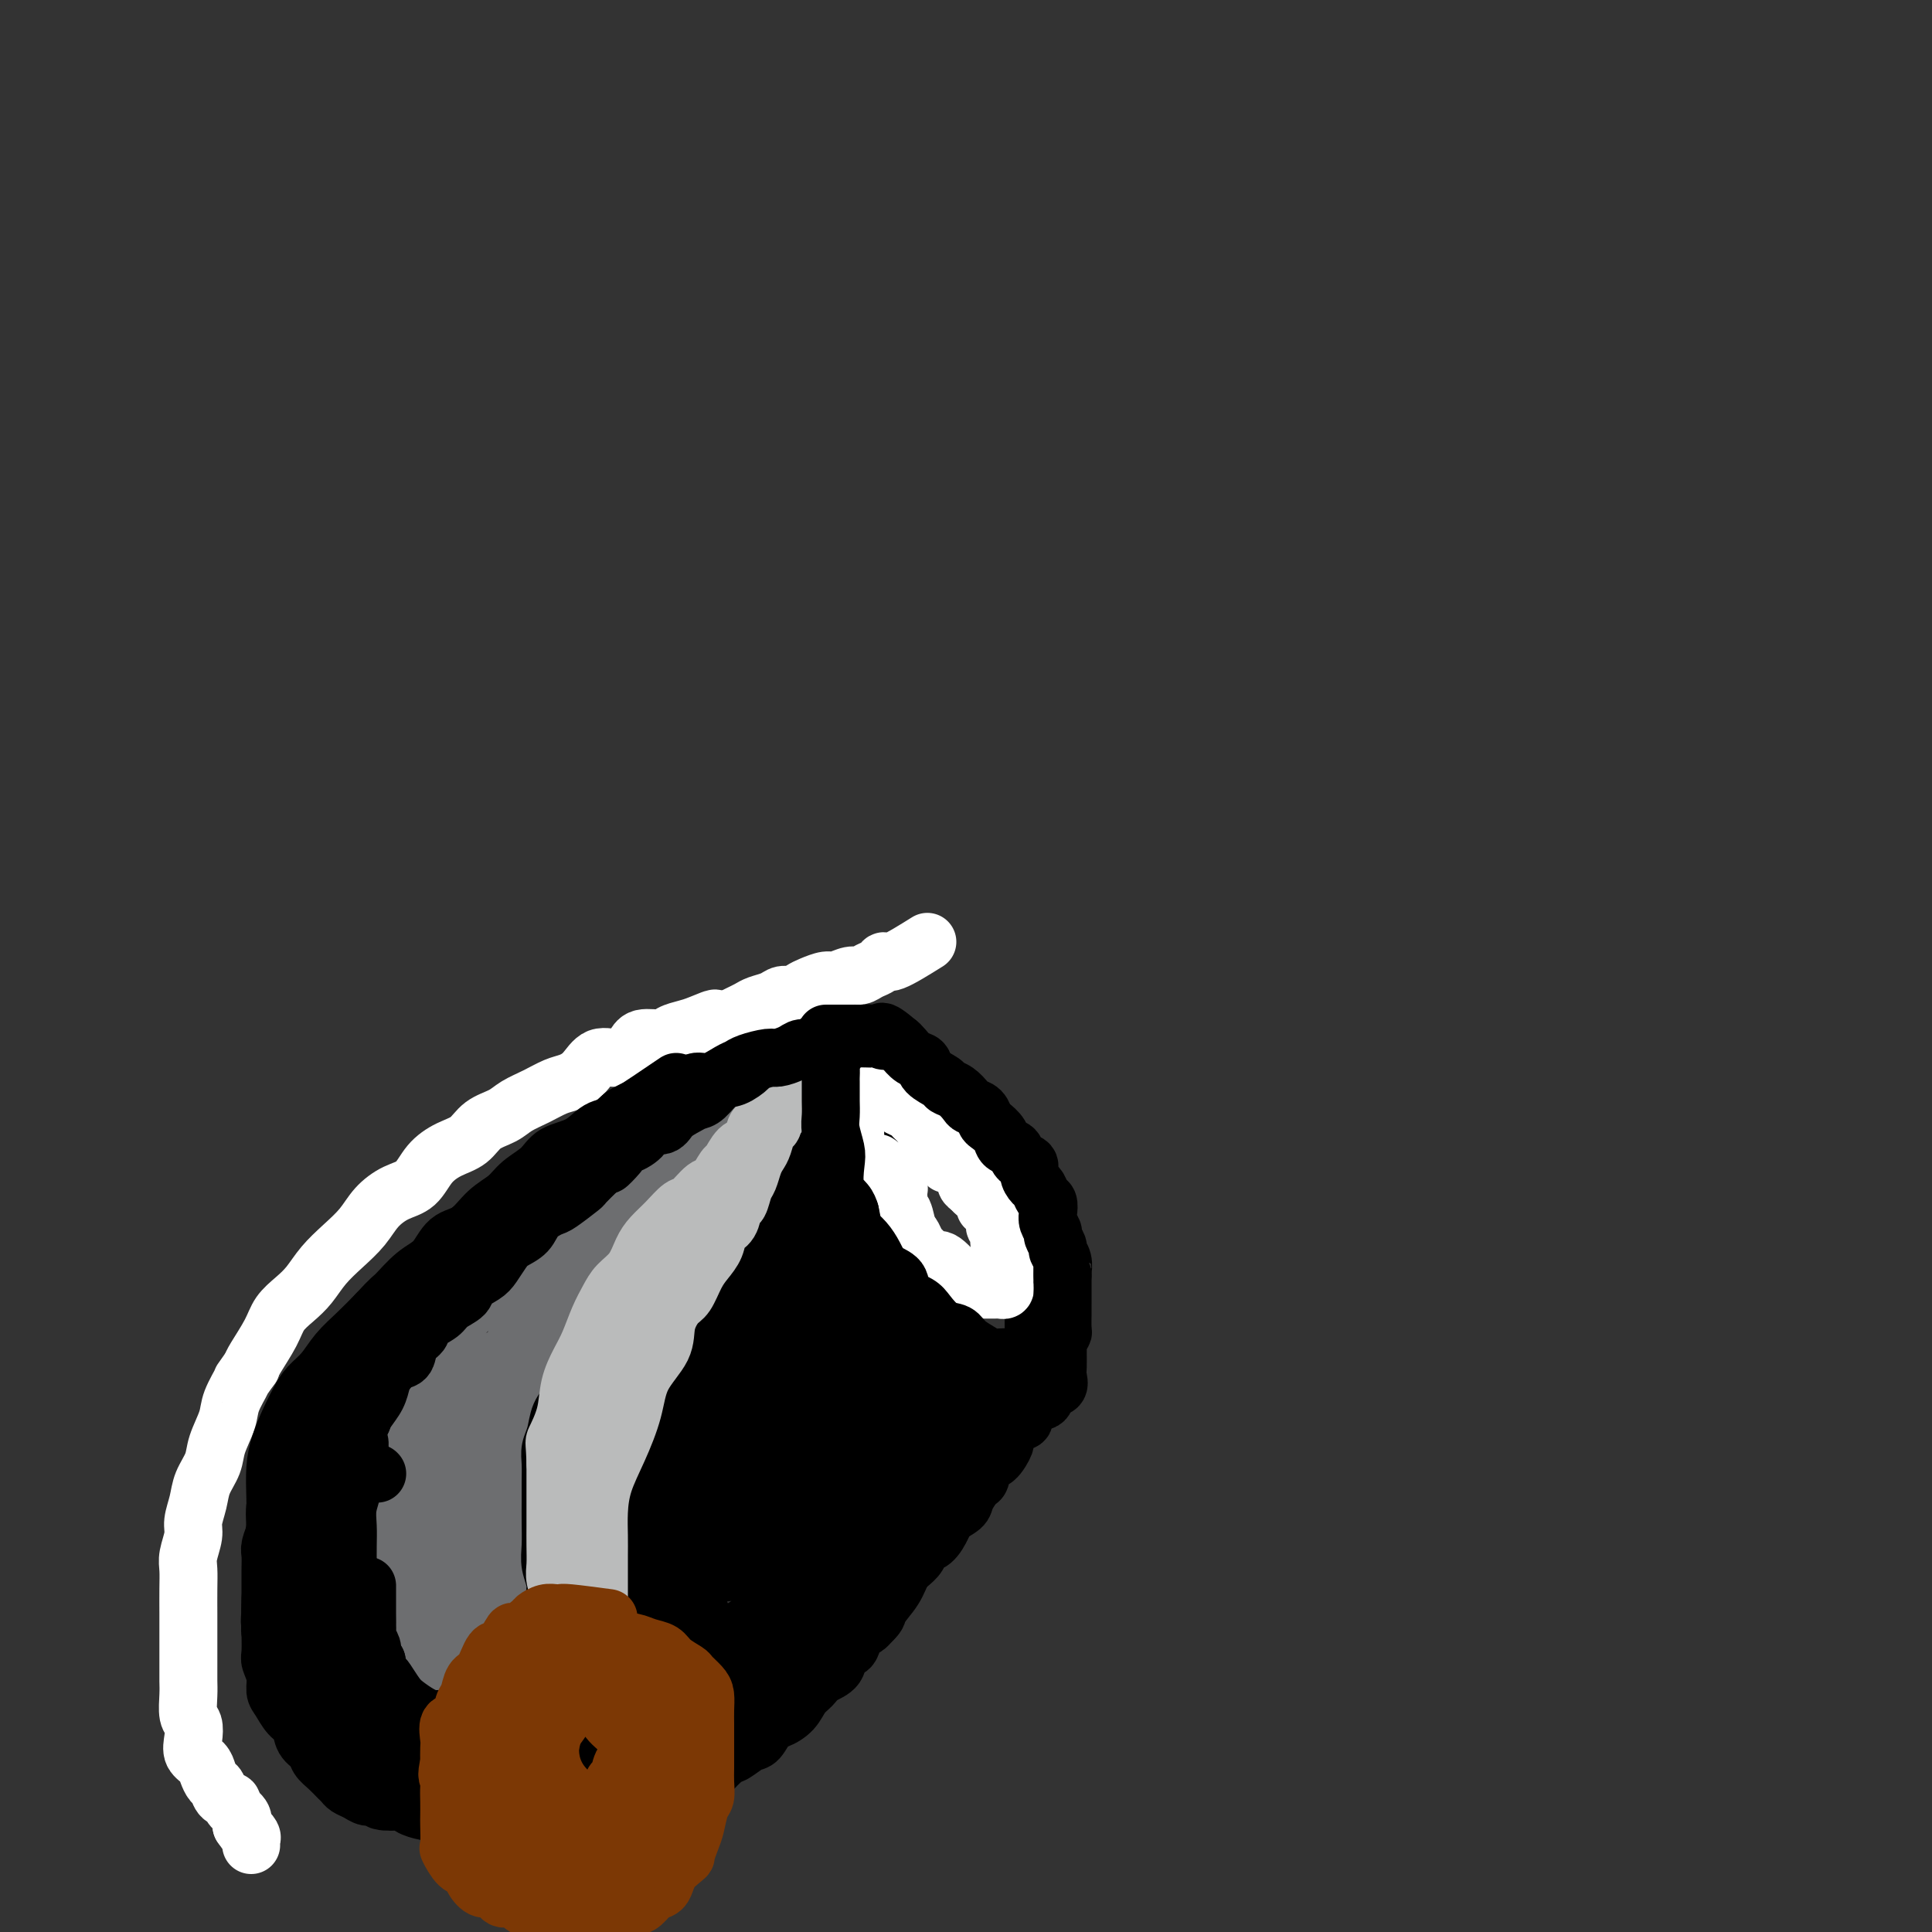 <svg viewBox='0 0 400 400' version='1.1' xmlns='http://www.w3.org/2000/svg' xmlns:xlink='http://www.w3.org/1999/xlink'><rect x="0" y="0" width="400" height="400" fill="#333333" stroke="none"/><g fill='none' stroke='#000000' stroke-width='12' stroke-linecap='round' stroke-linejoin='round'><path d='M74,302c2.027,-2.065 4.054,-4.129 5,-5c0.946,-0.871 0.812,-0.547 1,-1c0.188,-0.453 0.698,-1.681 1,-2c0.302,-0.319 0.395,0.270 1,0c0.605,-0.270 1.720,-1.401 2,-2c0.280,-0.599 -0.276,-0.667 0,-1c0.276,-0.333 1.382,-0.929 2,-1c0.618,-0.071 0.746,0.385 1,0c0.254,-0.385 0.632,-1.609 1,-2c0.368,-0.391 0.725,0.053 1,0c0.275,-0.053 0.469,-0.602 1,-1c0.531,-0.398 1.399,-0.646 2,-1c0.601,-0.354 0.934,-0.813 1,-1c0.066,-0.187 -0.137,-0.102 0,0c0.137,0.102 0.614,0.220 1,0c0.386,-0.220 0.682,-0.777 1,-1c0.318,-0.223 0.659,-0.111 1,0'/><path d='M96,284c3.626,-3.027 1.693,-1.595 1,-1c-0.693,0.595 -0.144,0.351 0,0c0.144,-0.351 -0.116,-0.811 0,-1c0.116,-0.189 0.610,-0.107 1,0c0.390,0.107 0.678,0.240 1,0c0.322,-0.240 0.678,-0.852 1,-1c0.322,-0.148 0.611,0.167 1,0c0.389,-0.167 0.877,-0.818 1,-1c0.123,-0.182 -0.121,0.105 0,0c0.121,-0.105 0.606,-0.603 1,-1c0.394,-0.397 0.697,-0.694 1,-1c0.303,-0.306 0.605,-0.621 1,-1c0.395,-0.379 0.883,-0.823 1,-1c0.117,-0.177 -0.136,-0.089 0,0c0.136,0.089 0.663,0.177 1,0c0.337,-0.177 0.486,-0.621 1,-1c0.514,-0.379 1.395,-0.693 2,-1c0.605,-0.307 0.935,-0.607 1,-1c0.065,-0.393 -0.136,-0.879 0,-1c0.136,-0.121 0.610,0.121 1,0c0.390,-0.121 0.696,-0.607 1,-1c0.304,-0.393 0.606,-0.694 1,-1c0.394,-0.306 0.879,-0.617 1,-1c0.121,-0.383 -0.122,-0.837 0,-1c0.122,-0.163 0.611,-0.033 1,0c0.389,0.033 0.679,-0.030 1,0c0.321,0.030 0.674,0.152 1,0c0.326,-0.152 0.626,-0.579 1,-1c0.374,-0.421 0.821,-0.834 1,-1c0.179,-0.166 0.089,-0.083 0,0'/><path d='M120,266c3.952,-2.741 1.834,-0.595 1,0c-0.834,0.595 -0.382,-0.362 0,-1c0.382,-0.638 0.694,-0.956 1,-1c0.306,-0.044 0.607,0.185 1,0c0.393,-0.185 0.879,-0.785 1,-1c0.121,-0.215 -0.121,-0.046 0,0c0.121,0.046 0.606,-0.030 1,0c0.394,0.030 0.697,0.167 1,0c0.303,-0.167 0.606,-0.637 1,-1c0.394,-0.363 0.879,-0.618 1,-1c0.121,-0.382 -0.123,-0.890 0,-1c0.123,-0.110 0.611,0.177 1,0c0.389,-0.177 0.678,-0.817 1,-1c0.322,-0.183 0.677,0.090 1,0c0.323,-0.090 0.612,-0.545 1,-1c0.388,-0.455 0.874,-0.910 1,-1c0.126,-0.090 -0.107,0.186 0,0c0.107,-0.186 0.554,-0.834 1,-1c0.446,-0.166 0.889,0.149 1,0c0.111,-0.149 -0.111,-0.760 0,-1c0.111,-0.240 0.555,-0.107 1,0c0.445,0.107 0.893,0.187 1,0c0.107,-0.187 -0.126,-0.641 0,-1c0.126,-0.359 0.611,-0.622 1,-1c0.389,-0.378 0.682,-0.871 1,-1c0.318,-0.129 0.662,0.106 1,0c0.338,-0.106 0.669,-0.553 1,-1'/><path d='M141,251c3.488,-2.543 1.708,-1.400 1,-1c-0.708,0.400 -0.344,0.055 0,0c0.344,-0.055 0.670,0.178 1,0c0.330,-0.178 0.666,-0.769 1,-1c0.334,-0.231 0.667,-0.104 1,0c0.333,0.104 0.666,0.185 1,0c0.334,-0.185 0.668,-0.637 1,-1c0.332,-0.363 0.662,-0.637 1,-1c0.338,-0.363 0.682,-0.814 1,-1c0.318,-0.186 0.609,-0.105 1,0c0.391,0.105 0.883,0.235 1,0c0.117,-0.235 -0.141,-0.836 0,-1c0.141,-0.164 0.682,0.110 1,0c0.318,-0.110 0.413,-0.604 1,-1c0.587,-0.396 1.667,-0.694 2,-1c0.333,-0.306 -0.080,-0.621 0,-1c0.080,-0.379 0.651,-0.823 1,-1c0.349,-0.177 0.474,-0.089 1,0c0.526,0.089 1.454,0.178 2,0c0.546,-0.178 0.710,-0.622 1,-1c0.290,-0.378 0.707,-0.690 1,-1c0.293,-0.310 0.464,-0.619 1,-1c0.536,-0.381 1.438,-0.833 2,-1c0.562,-0.167 0.784,-0.049 1,0c0.216,0.049 0.425,0.027 1,0c0.575,-0.027 1.516,-0.060 2,0c0.484,0.060 0.511,0.212 1,0c0.489,-0.212 1.439,-0.788 2,-1c0.561,-0.212 0.732,-0.061 1,0c0.268,0.061 0.634,0.030 1,0'/><path d='M173,236c1.821,-0.249 0.873,0.130 1,0c0.127,-0.130 1.330,-0.767 2,-1c0.670,-0.233 0.809,-0.062 1,0c0.191,0.062 0.436,0.017 1,0c0.564,-0.017 1.446,-0.004 2,0c0.554,0.004 0.779,0.001 1,0c0.221,-0.001 0.440,-0.000 1,0c0.560,0.000 1.463,0.000 2,0c0.537,-0.000 0.707,-0.000 1,0c0.293,0.000 0.709,0.000 1,0c0.291,-0.000 0.455,-0.000 1,0c0.545,0.000 1.469,0.000 2,0c0.531,-0.000 0.667,-0.000 1,0c0.333,0.000 0.862,0.000 1,0c0.138,-0.000 -0.117,-0.001 0,0c0.117,0.001 0.605,0.003 1,0c0.395,-0.003 0.697,-0.011 1,0c0.303,0.011 0.606,0.040 1,0c0.394,-0.040 0.879,-0.151 1,0c0.121,0.151 -0.123,0.562 0,1c0.123,0.438 0.611,0.904 1,1c0.389,0.096 0.679,-0.177 1,0c0.321,0.177 0.674,0.803 1,1c0.326,0.197 0.626,-0.034 1,0c0.374,0.034 0.822,0.333 1,1c0.178,0.667 0.086,1.701 0,2c-0.086,0.299 -0.167,-0.136 0,0c0.167,0.136 0.584,0.844 1,1c0.416,0.156 0.833,-0.241 1,0c0.167,0.241 0.083,1.121 0,2'/><path d='M202,244c1.559,1.636 0.956,1.226 1,1c0.044,-0.226 0.734,-0.268 1,0c0.266,0.268 0.109,0.846 0,1c-0.109,0.154 -0.169,-0.118 0,0c0.169,0.118 0.566,0.624 1,1c0.434,0.376 0.905,0.622 1,1c0.095,0.378 -0.184,0.889 0,1c0.184,0.111 0.833,-0.177 1,0c0.167,0.177 -0.149,0.821 0,1c0.149,0.179 0.762,-0.107 1,0c0.238,0.107 0.101,0.606 0,1c-0.101,0.394 -0.168,0.683 0,1c0.168,0.317 0.570,0.661 1,1c0.430,0.339 0.890,0.672 1,1c0.110,0.328 -0.128,0.651 0,1c0.128,0.349 0.623,0.722 1,1c0.377,0.278 0.636,0.459 1,1c0.364,0.541 0.833,1.440 1,2c0.167,0.560 0.031,0.780 0,1c-0.031,0.220 0.043,0.439 0,1c-0.043,0.561 -0.204,1.464 0,2c0.204,0.536 0.773,0.703 1,1c0.227,0.297 0.113,0.723 0,1c-0.113,0.277 -0.227,0.407 0,1c0.227,0.593 0.793,1.651 1,2c0.207,0.349 0.056,-0.009 0,0c-0.056,0.009 -0.015,0.386 0,1c0.015,0.614 0.004,1.463 0,2c-0.004,0.537 -0.001,0.760 0,1c0.001,0.240 0.000,0.497 0,1c-0.000,0.503 -0.000,1.251 0,2'/><path d='M215,275c0.309,2.609 0.083,1.133 0,1c-0.083,-0.133 -0.021,1.078 0,2c0.021,0.922 0.003,1.556 0,2c-0.003,0.444 0.009,0.697 0,1c-0.009,0.303 -0.039,0.654 0,1c0.039,0.346 0.147,0.685 0,1c-0.147,0.315 -0.549,0.605 -1,1c-0.451,0.395 -0.951,0.894 -1,1c-0.049,0.106 0.351,-0.182 0,0c-0.351,0.182 -1.455,0.833 -2,1c-0.545,0.167 -0.531,-0.151 -1,0c-0.469,0.151 -1.420,0.773 -2,1c-0.580,0.227 -0.789,0.061 -1,0c-0.211,-0.061 -0.424,-0.016 -1,0c-0.576,0.016 -1.517,0.004 -2,0c-0.483,-0.004 -0.510,-0.001 -1,0c-0.490,0.001 -1.444,0.001 -2,0c-0.556,-0.001 -0.713,-0.004 -1,0c-0.287,0.004 -0.702,0.016 -1,0c-0.298,-0.016 -0.479,-0.060 -1,0c-0.521,0.060 -1.382,0.223 -2,0c-0.618,-0.223 -0.992,-0.833 -1,-1c-0.008,-0.167 0.349,0.110 0,0c-0.349,-0.110 -1.403,-0.606 -2,-1c-0.597,-0.394 -0.736,-0.686 -1,-1c-0.264,-0.314 -0.653,-0.651 -1,-1c-0.347,-0.349 -0.654,-0.709 -1,-1c-0.346,-0.291 -0.732,-0.511 -1,-1c-0.268,-0.489 -0.418,-1.247 -1,-2c-0.582,-0.753 -1.595,-1.501 -2,-2c-0.405,-0.499 -0.203,-0.750 0,-1'/><path d='M186,276c-1.592,-1.893 -1.070,-1.624 -1,-2c0.070,-0.376 -0.310,-1.395 -1,-2c-0.690,-0.605 -1.691,-0.795 -2,-1c-0.309,-0.205 0.072,-0.427 0,-1c-0.072,-0.573 -0.598,-1.499 -1,-2c-0.402,-0.501 -0.681,-0.576 -1,-1c-0.319,-0.424 -0.677,-1.198 -1,-2c-0.323,-0.802 -0.612,-1.634 -1,-2c-0.388,-0.366 -0.874,-0.267 -1,-1c-0.126,-0.733 0.107,-2.297 0,-3c-0.107,-0.703 -0.554,-0.546 -1,-1c-0.446,-0.454 -0.890,-1.521 -1,-2c-0.110,-0.479 0.114,-0.370 0,-1c-0.114,-0.630 -0.565,-1.999 -1,-3c-0.435,-1.001 -0.852,-1.633 -1,-2c-0.148,-0.367 -0.025,-0.469 0,-1c0.025,-0.531 -0.046,-1.489 0,-2c0.046,-0.511 0.208,-0.573 0,-1c-0.208,-0.427 -0.788,-1.219 -1,-2c-0.212,-0.781 -0.057,-1.552 0,-2c0.057,-0.448 0.015,-0.572 0,-1c-0.015,-0.428 -0.004,-1.161 0,-2c0.004,-0.839 0.001,-1.784 0,-2c-0.001,-0.216 -0.000,0.297 0,0c0.000,-0.297 0.000,-1.403 0,-2c-0.000,-0.597 -0.000,-0.685 0,-1c0.000,-0.315 0.000,-0.858 0,-1c-0.000,-0.142 -0.000,0.117 0,0c0.000,-0.117 0.000,-0.608 0,-1c-0.000,-0.392 -0.000,-0.683 0,-1c0.000,-0.317 0.000,-0.658 0,-1'/><path d='M172,230c-0.241,-4.188 0.656,-1.657 1,-1c0.344,0.657 0.133,-0.560 0,-1c-0.133,-0.440 -0.189,-0.104 0,0c0.189,0.104 0.623,-0.025 1,0c0.377,0.025 0.696,0.204 1,0c0.304,-0.204 0.592,-0.790 1,-1c0.408,-0.210 0.935,-0.042 1,0c0.065,0.042 -0.333,-0.041 0,0c0.333,0.041 1.395,0.207 2,0c0.605,-0.207 0.753,-0.788 1,-1c0.247,-0.212 0.595,-0.057 1,0c0.405,0.057 0.869,0.015 1,0c0.131,-0.015 -0.071,-0.004 0,0c0.071,0.004 0.414,0.001 1,0c0.586,-0.001 1.414,-0.000 2,0c0.586,0.000 0.931,-0.001 1,0c0.069,0.001 -0.136,0.003 0,0c0.136,-0.003 0.614,-0.011 1,0c0.386,0.011 0.680,0.041 1,0c0.320,-0.041 0.667,-0.151 1,0c0.333,0.151 0.654,0.565 1,1c0.346,0.435 0.719,0.890 1,1c0.281,0.110 0.470,-0.125 1,0c0.530,0.125 1.402,0.611 2,1c0.598,0.389 0.923,0.682 1,1c0.077,0.318 -0.095,0.663 0,1c0.095,0.337 0.456,0.668 1,1c0.544,0.332 1.272,0.666 2,1'/><path d='M198,233c1.550,0.975 0.926,-0.087 1,0c0.074,0.087 0.847,1.323 1,2c0.153,0.677 -0.314,0.795 0,1c0.314,0.205 1.407,0.496 2,1c0.593,0.504 0.684,1.219 1,2c0.316,0.781 0.858,1.628 1,2c0.142,0.372 -0.116,0.271 0,1c0.116,0.729 0.605,2.290 1,3c0.395,0.710 0.697,0.571 1,1c0.303,0.429 0.606,1.427 1,2c0.394,0.573 0.879,0.721 1,1c0.121,0.279 -0.123,0.690 0,1c0.123,0.310 0.611,0.521 1,1c0.389,0.479 0.679,1.227 1,2c0.321,0.773 0.675,1.572 1,2c0.325,0.428 0.622,0.486 1,1c0.378,0.514 0.837,1.485 1,2c0.163,0.515 0.030,0.576 0,1c-0.030,0.424 0.045,1.213 0,2c-0.045,0.787 -0.208,1.573 0,2c0.208,0.427 0.788,0.496 1,1c0.212,0.504 0.057,1.443 0,2c-0.057,0.557 -0.015,0.731 0,1c0.015,0.269 0.004,0.634 0,1c-0.004,0.366 -0.001,0.732 0,1c0.001,0.268 0.000,0.437 0,1c-0.000,0.563 -0.000,1.518 0,2c0.000,0.482 0.000,0.490 0,1c-0.000,0.510 -0.000,1.522 0,2c0.000,0.478 0.000,0.422 0,1c-0.000,0.578 -0.000,1.789 0,3'/><path d='M214,279c0.141,3.542 -0.007,1.896 0,2c0.007,0.104 0.168,1.956 0,3c-0.168,1.044 -0.664,1.278 -1,2c-0.336,0.722 -0.511,1.930 -1,3c-0.489,1.070 -1.294,2.001 -2,3c-0.706,0.999 -1.315,2.066 -2,3c-0.685,0.934 -1.447,1.734 -2,3c-0.553,1.266 -0.896,2.996 -2,4c-1.104,1.004 -2.967,1.280 -4,2c-1.033,0.720 -1.234,1.884 -2,3c-0.766,1.116 -2.097,2.185 -3,3c-0.903,0.815 -1.377,1.375 -2,2c-0.623,0.625 -1.393,1.316 -2,2c-0.607,0.684 -1.051,1.363 -2,2c-0.949,0.637 -2.403,1.234 -3,2c-0.597,0.766 -0.335,1.702 -1,2c-0.665,0.298 -2.256,-0.042 -3,0c-0.744,0.042 -0.641,0.467 -1,1c-0.359,0.533 -1.179,1.175 -2,2c-0.821,0.825 -1.643,1.835 -2,2c-0.357,0.165 -0.250,-0.513 -1,0c-0.750,0.513 -2.355,2.217 -3,3c-0.645,0.783 -0.328,0.646 -1,1c-0.672,0.354 -2.333,1.199 -3,2c-0.667,0.801 -0.338,1.559 -1,2c-0.662,0.441 -2.313,0.565 -3,1c-0.687,0.435 -0.411,1.180 -1,2c-0.589,0.820 -2.045,1.715 -3,2c-0.955,0.285 -1.411,-0.039 -2,0c-0.589,0.039 -1.311,0.440 -2,1c-0.689,0.560 -1.344,1.280 -2,2'/><path d='M155,341c-7.916,6.228 -3.205,2.298 -2,1c1.205,-1.298 -1.094,0.036 -2,1c-0.906,0.964 -0.417,1.558 -1,2c-0.583,0.442 -2.238,0.733 -3,1c-0.762,0.267 -0.632,0.509 -1,1c-0.368,0.491 -1.236,1.230 -2,2c-0.764,0.770 -1.426,1.569 -2,2c-0.574,0.431 -1.060,0.493 -2,1c-0.940,0.507 -2.335,1.459 -3,2c-0.665,0.541 -0.601,0.669 -1,1c-0.399,0.331 -1.262,0.863 -2,1c-0.738,0.137 -1.353,-0.122 -2,0c-0.647,0.122 -1.328,0.625 -2,1c-0.672,0.375 -1.336,0.621 -2,1c-0.664,0.379 -1.328,0.890 -2,1c-0.672,0.110 -1.354,-0.181 -2,0c-0.646,0.181 -1.257,0.833 -2,1c-0.743,0.167 -1.616,-0.151 -2,0c-0.384,0.151 -0.277,0.772 -1,1c-0.723,0.228 -2.277,0.065 -3,0c-0.723,-0.065 -0.617,-0.032 -1,0c-0.383,0.032 -1.257,0.061 -2,0c-0.743,-0.061 -1.355,-0.213 -2,0c-0.645,0.213 -1.324,0.790 -2,1c-0.676,0.210 -1.349,0.052 -2,0c-0.651,-0.052 -1.281,0.001 -2,0c-0.719,-0.001 -1.527,-0.055 -2,0c-0.473,0.055 -0.611,0.221 -1,0c-0.389,-0.221 -1.028,-0.829 -2,-1c-0.972,-0.171 -2.278,0.094 -3,0c-0.722,-0.094 -0.861,-0.547 -1,-1'/><path d='M96,360c-5.058,0.036 -2.702,-0.375 -2,-1c0.702,-0.625 -0.248,-1.466 -1,-2c-0.752,-0.534 -1.305,-0.761 -2,-1c-0.695,-0.239 -1.533,-0.490 -2,-1c-0.467,-0.510 -0.563,-1.280 -1,-2c-0.437,-0.720 -1.217,-1.390 -2,-2c-0.783,-0.610 -1.571,-1.160 -2,-2c-0.429,-0.840 -0.500,-1.971 -1,-3c-0.500,-1.029 -1.429,-1.955 -2,-3c-0.571,-1.045 -0.784,-2.208 -1,-3c-0.216,-0.792 -0.436,-1.213 -1,-2c-0.564,-0.787 -1.470,-1.939 -2,-3c-0.530,-1.061 -0.682,-2.032 -1,-3c-0.318,-0.968 -0.803,-1.935 -1,-3c-0.197,-1.065 -0.105,-2.228 0,-3c0.105,-0.772 0.224,-1.152 0,-2c-0.224,-0.848 -0.792,-2.164 -1,-3c-0.208,-0.836 -0.055,-1.190 0,-2c0.055,-0.810 0.014,-2.074 0,-3c-0.014,-0.926 -0.001,-1.512 0,-2c0.001,-0.488 -0.011,-0.878 0,-2c0.011,-1.122 0.044,-2.976 0,-4c-0.044,-1.024 -0.167,-1.219 0,-2c0.167,-0.781 0.622,-2.149 1,-3c0.378,-0.851 0.678,-1.187 1,-2c0.322,-0.813 0.667,-2.104 1,-3c0.333,-0.896 0.656,-1.398 1,-2c0.344,-0.602 0.711,-1.306 1,-2c0.289,-0.694 0.501,-1.379 1,-2c0.499,-0.621 1.285,-1.177 2,-2c0.715,-0.823 1.357,-1.911 2,-3'/><path d='M84,287c1.522,-2.836 0.828,-1.926 1,-2c0.172,-0.074 1.212,-1.133 2,-2c0.788,-0.867 1.326,-1.541 2,-2c0.674,-0.459 1.486,-0.701 2,-1c0.514,-0.299 0.731,-0.655 1,-1c0.269,-0.345 0.591,-0.681 1,-1c0.409,-0.319 0.905,-0.622 1,-1c0.095,-0.378 -0.212,-0.830 0,-1c0.212,-0.170 0.943,-0.057 1,0c0.057,0.057 -0.561,0.057 -1,0c-0.439,-0.057 -0.699,-0.170 -1,0c-0.301,0.170 -0.644,0.623 -1,1c-0.356,0.377 -0.725,0.677 -1,1c-0.275,0.323 -0.455,0.668 -1,1c-0.545,0.332 -1.455,0.652 -2,1c-0.545,0.348 -0.723,0.725 -1,1c-0.277,0.275 -0.652,0.447 -1,1c-0.348,0.553 -0.671,1.488 -1,2c-0.329,0.512 -0.666,0.603 -1,1c-0.334,0.397 -0.664,1.101 -1,2c-0.336,0.899 -0.677,1.991 -1,3c-0.323,1.009 -0.626,1.933 -1,3c-0.374,1.067 -0.817,2.277 -1,3c-0.183,0.723 -0.104,0.959 0,2c0.104,1.041 0.234,2.887 0,4c-0.234,1.113 -0.832,1.492 -1,2c-0.168,0.508 0.095,1.145 0,2c-0.095,0.855 -0.547,1.927 -1,3'/><path d='M78,309c-0.928,4.210 -0.248,2.735 0,3c0.248,0.265 0.066,2.271 0,4c-0.066,1.729 -0.014,3.183 0,4c0.014,0.817 -0.008,0.999 0,2c0.008,1.001 0.047,2.821 0,4c-0.047,1.179 -0.178,1.717 0,3c0.178,1.283 0.667,3.310 1,5c0.333,1.690 0.512,3.043 1,4c0.488,0.957 1.285,1.519 2,2c0.715,0.481 1.349,0.881 2,2c0.651,1.119 1.320,2.958 2,4c0.680,1.042 1.370,1.286 2,2c0.630,0.714 1.198,1.896 2,3c0.802,1.104 1.838,2.128 3,3c1.162,0.872 2.451,1.592 3,2c0.549,0.408 0.358,0.505 1,1c0.642,0.495 2.115,1.389 3,2c0.885,0.611 1.180,0.938 2,1c0.820,0.062 2.163,-0.142 3,0c0.837,0.142 1.168,0.630 2,1c0.832,0.370 2.165,0.621 3,1c0.835,0.379 1.172,0.886 2,1c0.828,0.114 2.147,-0.166 3,0c0.853,0.166 1.241,0.776 2,1c0.759,0.224 1.887,0.060 3,0c1.113,-0.060 2.209,-0.016 3,0c0.791,0.016 1.278,0.004 2,0c0.722,-0.004 1.678,-0.001 3,0c1.322,0.001 3.010,0.000 4,0c0.990,-0.000 1.283,-0.000 2,0c0.717,0.000 1.859,0.000 3,0'/><path d='M137,364c4.457,0.341 2.099,0.195 2,0c-0.099,-0.195 2.060,-0.437 3,-1c0.940,-0.563 0.660,-1.446 1,-2c0.340,-0.554 1.299,-0.779 2,-1c0.701,-0.221 1.143,-0.439 2,-1c0.857,-0.561 2.129,-1.464 3,-2c0.871,-0.536 1.341,-0.706 2,-1c0.659,-0.294 1.508,-0.711 2,-1c0.492,-0.289 0.626,-0.448 1,-1c0.374,-0.552 0.988,-1.495 2,-2c1.012,-0.505 2.421,-0.572 3,-1c0.579,-0.428 0.329,-1.218 1,-2c0.671,-0.782 2.264,-1.557 3,-2c0.736,-0.443 0.617,-0.556 1,-1c0.383,-0.444 1.268,-1.219 2,-2c0.732,-0.781 1.310,-1.567 2,-2c0.690,-0.433 1.493,-0.514 2,-1c0.507,-0.486 0.717,-1.377 1,-2c0.283,-0.623 0.638,-0.978 1,-1c0.362,-0.022 0.731,0.289 1,0c0.269,-0.289 0.439,-1.179 1,-2c0.561,-0.821 1.511,-1.575 2,-2c0.489,-0.425 0.515,-0.523 1,-1c0.485,-0.477 1.429,-1.335 2,-2c0.571,-0.665 0.768,-1.138 1,-2c0.232,-0.862 0.499,-2.113 1,-3c0.501,-0.887 1.236,-1.409 2,-2c0.764,-0.591 1.555,-1.251 2,-2c0.445,-0.749 0.543,-1.586 1,-2c0.457,-0.414 1.273,-0.404 2,-1c0.727,-0.596 1.363,-1.798 2,-3'/><path d='M191,316c4.702,-5.481 0.956,-1.685 0,-1c-0.956,0.685 0.880,-1.742 2,-3c1.120,-1.258 1.526,-1.348 2,-2c0.474,-0.652 1.015,-1.865 2,-3c0.985,-1.135 2.414,-2.191 3,-3c0.586,-0.809 0.329,-1.372 1,-2c0.671,-0.628 2.269,-1.323 3,-2c0.731,-0.677 0.596,-1.338 1,-2c0.404,-0.662 1.347,-1.325 2,-2c0.653,-0.675 1.015,-1.361 1,-2c-0.015,-0.639 -0.408,-1.232 0,-2c0.408,-0.768 1.616,-1.711 2,-2c0.384,-0.289 -0.056,0.078 0,0c0.056,-0.078 0.606,-0.599 1,-1c0.394,-0.401 0.630,-0.682 1,-1c0.370,-0.318 0.874,-0.673 1,-1c0.126,-0.327 -0.125,-0.627 0,-1c0.125,-0.373 0.626,-0.818 1,-1c0.374,-0.182 0.622,-0.101 1,0c0.378,0.101 0.885,0.223 1,0c0.115,-0.223 -0.161,-0.791 0,-1c0.161,-0.209 0.760,-0.060 1,0c0.240,0.060 0.120,0.030 0,0'/><path d='M96,341c-1.270,-1.870 -2.539,-3.740 -3,-5c-0.461,-1.260 -0.113,-1.912 0,-3c0.113,-1.088 -0.007,-2.614 0,-4c0.007,-1.386 0.142,-2.632 0,-4c-0.142,-1.368 -0.560,-2.859 -1,-4c-0.440,-1.141 -0.903,-1.932 -1,-3c-0.097,-1.068 0.170,-2.415 0,-4c-0.170,-1.585 -0.778,-3.410 -1,-5c-0.222,-1.590 -0.058,-2.944 0,-4c0.058,-1.056 0.009,-1.814 0,-3c-0.009,-1.186 0.023,-2.802 0,-4c-0.023,-1.198 -0.100,-1.980 0,-3c0.100,-1.020 0.378,-2.279 1,-3c0.622,-0.721 1.588,-0.904 2,-2c0.412,-1.096 0.269,-3.103 1,-4c0.731,-0.897 2.335,-0.682 3,-1c0.665,-0.318 0.390,-1.168 1,-2c0.610,-0.832 2.106,-1.645 3,-2c0.894,-0.355 1.187,-0.251 2,-1c0.813,-0.749 2.146,-2.350 3,-3c0.854,-0.650 1.229,-0.350 2,-1c0.771,-0.650 1.938,-2.252 3,-3c1.062,-0.748 2.018,-0.642 3,-1c0.982,-0.358 1.991,-1.179 3,-2'/><path d='M117,270c4.078,-2.952 2.773,-2.333 3,-2c0.227,0.333 1.986,0.379 3,0c1.014,-0.379 1.283,-1.185 2,-2c0.717,-0.815 1.883,-1.641 3,-2c1.117,-0.359 2.185,-0.252 3,-1c0.815,-0.748 1.378,-2.351 2,-3c0.622,-0.649 1.302,-0.345 2,-1c0.698,-0.655 1.412,-2.270 2,-3c0.588,-0.730 1.049,-0.577 2,-1c0.951,-0.423 2.391,-1.423 3,-2c0.609,-0.577 0.386,-0.732 1,-1c0.614,-0.268 2.065,-0.649 3,-1c0.935,-0.351 1.354,-0.672 2,-1c0.646,-0.328 1.520,-0.662 2,-1c0.480,-0.338 0.566,-0.681 1,-1c0.434,-0.319 1.216,-0.614 2,-1c0.784,-0.386 1.571,-0.863 2,-1c0.429,-0.137 0.500,0.066 1,0c0.500,-0.066 1.429,-0.401 2,-1c0.571,-0.599 0.783,-1.461 1,-2c0.217,-0.539 0.438,-0.756 1,-1c0.562,-0.244 1.463,-0.517 2,-1c0.537,-0.483 0.708,-1.176 1,-2c0.292,-0.824 0.706,-1.780 1,-2c0.294,-0.220 0.470,0.295 1,0c0.530,-0.295 1.414,-1.399 2,-2c0.586,-0.601 0.875,-0.697 1,-1c0.125,-0.303 0.085,-0.813 0,-1c-0.085,-0.187 -0.215,-0.050 0,0c0.215,0.050 0.776,0.014 1,0c0.224,-0.014 0.112,-0.007 0,0'/></g>
<g fill='none' stroke='#6D6E70' stroke-width='12' stroke-linecap='round' stroke-linejoin='round'><path d='M95,347c-0.469,-2.778 -0.937,-5.556 -2,-8c-1.063,-2.444 -2.719,-4.554 -4,-7c-1.281,-2.446 -2.185,-5.226 -3,-8c-0.815,-2.774 -1.539,-5.541 -2,-8c-0.461,-2.459 -0.659,-4.611 -1,-6c-0.341,-1.389 -0.823,-2.015 -1,-3c-0.177,-0.985 -0.047,-2.327 0,-3c0.047,-0.673 0.011,-0.675 0,-1c-0.011,-0.325 0.004,-0.971 0,-1c-0.004,-0.029 -0.029,0.560 0,1c0.029,0.440 0.110,0.730 0,1c-0.110,0.270 -0.410,0.521 0,1c0.410,0.479 1.532,1.185 2,2c0.468,0.815 0.284,1.740 1,3c0.716,1.260 2.332,2.855 3,4c0.668,1.145 0.388,1.841 1,3c0.612,1.159 2.114,2.780 3,4c0.886,1.220 1.154,2.038 2,3c0.846,0.962 2.268,2.067 3,3c0.732,0.933 0.774,1.693 1,3c0.226,1.307 0.638,3.159 1,4c0.362,0.841 0.675,0.669 1,1c0.325,0.331 0.663,1.166 1,2'/><path d='M101,337c3.008,5.354 1.029,2.240 0,1c-1.029,-1.240 -1.109,-0.607 -1,-1c0.109,-0.393 0.405,-1.813 0,-3c-0.405,-1.187 -1.512,-2.140 -2,-3c-0.488,-0.860 -0.359,-1.628 -1,-3c-0.641,-1.372 -2.053,-3.347 -3,-5c-0.947,-1.653 -1.431,-2.985 -2,-4c-0.569,-1.015 -1.224,-1.712 -2,-3c-0.776,-1.288 -1.672,-3.168 -2,-4c-0.328,-0.832 -0.088,-0.615 0,-1c0.088,-0.385 0.024,-1.373 0,-2c-0.024,-0.627 -0.007,-0.893 0,-1c0.007,-0.107 0.003,-0.053 0,0'/><path d='M108,343c-2.509,-1.731 -5.019,-3.463 -6,-5c-0.981,-1.537 -0.434,-2.880 -1,-4c-0.566,-1.120 -2.247,-2.017 -3,-3c-0.753,-0.983 -0.580,-2.051 -1,-3c-0.420,-0.949 -1.433,-1.778 -2,-3c-0.567,-1.222 -0.688,-2.837 -1,-4c-0.312,-1.163 -0.815,-1.874 -1,-3c-0.185,-1.126 -0.053,-2.666 0,-4c0.053,-1.334 0.025,-2.461 0,-4c-0.025,-1.539 -0.048,-3.489 0,-5c0.048,-1.511 0.167,-2.581 0,-4c-0.167,-1.419 -0.619,-3.185 0,-5c0.619,-1.815 2.310,-3.678 3,-5c0.690,-1.322 0.378,-2.101 1,-3c0.622,-0.899 2.179,-1.916 3,-3c0.821,-1.084 0.906,-2.235 2,-3c1.094,-0.765 3.198,-1.146 4,-2c0.802,-0.854 0.302,-2.183 1,-3c0.698,-0.817 2.595,-1.122 4,-2c1.405,-0.878 2.320,-2.328 3,-3c0.680,-0.672 1.127,-0.564 2,-1c0.873,-0.436 2.172,-1.416 3,-2c0.828,-0.584 1.184,-0.773 2,-1c0.816,-0.227 2.090,-0.494 3,-1c0.910,-0.506 1.455,-1.253 2,-2'/><path d='M126,265c3.237,-2.208 1.829,-1.728 2,-2c0.171,-0.272 1.921,-1.298 3,-2c1.079,-0.702 1.485,-1.081 2,-2c0.515,-0.919 1.137,-2.377 2,-3c0.863,-0.623 1.967,-0.412 3,-1c1.033,-0.588 1.995,-1.977 3,-3c1.005,-1.023 2.053,-1.680 3,-2c0.947,-0.320 1.792,-0.303 3,-1c1.208,-0.697 2.780,-2.108 4,-3c1.220,-0.892 2.089,-1.265 3,-2c0.911,-0.735 1.865,-1.832 3,-3c1.135,-1.168 2.451,-2.408 3,-3c0.549,-0.592 0.332,-0.537 1,-1c0.668,-0.463 2.221,-1.445 3,-2c0.779,-0.555 0.783,-0.685 1,-1c0.217,-0.315 0.647,-0.817 1,-1c0.353,-0.183 0.631,-0.049 1,0c0.369,0.049 0.830,0.013 1,0c0.170,-0.013 0.049,-0.004 0,0c-0.049,0.004 -0.024,0.002 0,0'/><path d='M168,233c6.366,-4.954 1.280,-1.340 -1,0c-2.280,1.340 -1.755,0.405 -2,0c-0.245,-0.405 -1.262,-0.279 -2,0c-0.738,0.279 -1.198,0.712 -2,1c-0.802,0.288 -1.946,0.432 -3,1c-1.054,0.568 -2.017,1.559 -3,2c-0.983,0.441 -1.984,0.330 -3,1c-1.016,0.670 -2.047,2.119 -3,3c-0.953,0.881 -1.830,1.192 -3,2c-1.170,0.808 -2.634,2.113 -4,3c-1.366,0.887 -2.635,1.355 -4,2c-1.365,0.645 -2.826,1.468 -4,2c-1.174,0.532 -2.063,0.775 -3,1c-0.937,0.225 -1.924,0.432 -3,1c-1.076,0.568 -2.241,1.498 -3,2c-0.759,0.502 -1.110,0.576 -2,1c-0.890,0.424 -2.317,1.197 -3,2c-0.683,0.803 -0.620,1.638 -1,2c-0.380,0.362 -1.201,0.253 -2,1c-0.799,0.747 -1.576,2.350 -2,3c-0.424,0.650 -0.495,0.346 -1,1c-0.505,0.654 -1.445,2.264 -2,3c-0.555,0.736 -0.726,0.598 -1,1c-0.274,0.402 -0.651,1.344 -1,2c-0.349,0.656 -0.671,1.024 -1,2c-0.329,0.976 -0.666,2.559 -1,4c-0.334,1.441 -0.667,2.740 -1,4c-0.333,1.260 -0.667,2.482 -1,4c-0.333,1.518 -0.667,3.332 -1,5c-0.333,1.668 -0.667,3.191 -1,5c-0.333,1.809 -0.667,3.905 -1,6'/><path d='M103,300c-1.311,5.551 -1.087,4.430 -1,5c0.087,0.570 0.037,2.833 0,5c-0.037,2.167 -0.063,4.239 0,6c0.063,1.761 0.213,3.212 0,5c-0.213,1.788 -0.789,3.914 -1,6c-0.211,2.086 -0.058,4.134 0,6c0.058,1.866 0.019,3.551 0,5c-0.019,1.449 -0.019,2.662 0,4c0.019,1.338 0.057,2.802 0,4c-0.057,1.198 -0.208,2.129 0,3c0.208,0.871 0.776,1.683 1,3c0.224,1.317 0.102,3.138 0,4c-0.102,0.862 -0.186,0.764 0,1c0.186,0.236 0.642,0.805 1,1c0.358,0.195 0.618,0.015 1,0c0.382,-0.015 0.887,0.134 1,0c0.113,-0.134 -0.166,-0.553 0,-1c0.166,-0.447 0.776,-0.923 1,-2c0.224,-1.077 0.061,-2.755 0,-4c-0.061,-1.245 -0.022,-2.056 0,-3c0.022,-0.944 0.026,-2.019 0,-3c-0.026,-0.981 -0.083,-1.867 0,-3c0.083,-1.133 0.306,-2.511 0,-4c-0.306,-1.489 -1.140,-3.087 -2,-5c-0.860,-1.913 -1.746,-4.142 -2,-6c-0.254,-1.858 0.124,-3.346 0,-5c-0.124,-1.654 -0.750,-3.472 -1,-5c-0.250,-1.528 -0.125,-2.764 0,-4'/><path d='M101,313c-0.773,-4.401 -0.207,-2.904 0,-3c0.207,-0.096 0.054,-1.784 0,-2c-0.054,-0.216 -0.011,1.039 0,2c0.011,0.961 -0.011,1.626 0,2c0.011,0.374 0.054,0.455 0,1c-0.054,0.545 -0.205,1.553 0,2c0.205,0.447 0.766,0.332 1,1c0.234,0.668 0.142,2.120 0,3c-0.142,0.880 -0.334,1.187 0,2c0.334,0.813 1.193,2.133 2,3c0.807,0.867 1.563,1.283 2,2c0.437,0.717 0.555,1.736 1,3c0.445,1.264 1.217,2.772 2,4c0.783,1.228 1.576,2.174 2,3c0.424,0.826 0.480,1.532 1,2c0.520,0.468 1.504,0.699 2,1c0.496,0.301 0.502,0.672 1,1c0.498,0.328 1.486,0.613 2,1c0.514,0.387 0.554,0.877 1,1c0.446,0.123 1.300,-0.121 2,0c0.700,0.121 1.248,0.607 2,1c0.752,0.393 1.709,0.694 2,1c0.291,0.306 -0.085,0.618 0,1c0.085,0.382 0.631,0.834 1,1c0.369,0.166 0.561,0.045 1,0c0.439,-0.045 1.125,-0.013 1,0c-0.125,0.013 -1.063,0.006 -2,0'/><path d='M125,346c1.915,1.579 -0.298,0.527 -1,0c-0.702,-0.527 0.107,-0.529 0,-1c-0.107,-0.471 -1.131,-1.410 -2,-2c-0.869,-0.590 -1.583,-0.832 -2,-1c-0.417,-0.168 -0.535,-0.264 -1,-1c-0.465,-0.736 -1.275,-2.114 -2,-3c-0.725,-0.886 -1.364,-1.280 -2,-2c-0.636,-0.720 -1.269,-1.767 -2,-3c-0.731,-1.233 -1.559,-2.651 -2,-4c-0.441,-1.349 -0.497,-2.627 -1,-4c-0.503,-1.373 -1.455,-2.840 -2,-4c-0.545,-1.160 -0.682,-2.011 -1,-3c-0.318,-0.989 -0.817,-2.116 -1,-3c-0.183,-0.884 -0.049,-1.527 0,-3c0.049,-1.473 0.013,-3.777 0,-5c-0.013,-1.223 -0.003,-1.366 0,-2c0.003,-0.634 -0.002,-1.758 0,-3c0.002,-1.242 0.012,-2.601 0,-4c-0.012,-1.399 -0.045,-2.838 0,-4c0.045,-1.162 0.170,-2.046 1,-3c0.830,-0.954 2.366,-1.977 3,-3c0.634,-1.023 0.367,-2.045 1,-3c0.633,-0.955 2.165,-1.843 3,-3c0.835,-1.157 0.974,-2.581 2,-4c1.026,-1.419 2.940,-2.831 4,-4c1.060,-1.169 1.266,-2.093 2,-3c0.734,-0.907 1.995,-1.795 3,-3c1.005,-1.205 1.754,-2.725 3,-4c1.246,-1.275 2.989,-2.305 4,-3c1.011,-0.695 1.289,-1.056 2,-2c0.711,-0.944 1.856,-2.472 3,-4'/><path d='M137,255c5.575,-6.313 4.012,-2.596 4,-2c-0.012,0.596 1.526,-1.928 3,-3c1.474,-1.072 2.883,-0.692 4,-1c1.117,-0.308 1.941,-1.305 3,-2c1.059,-0.695 2.352,-1.089 4,-2c1.648,-0.911 3.650,-2.339 5,-3c1.350,-0.661 2.049,-0.555 3,-1c0.951,-0.445 2.154,-1.440 3,-2c0.846,-0.560 1.334,-0.686 2,-1c0.666,-0.314 1.511,-0.816 2,-1c0.489,-0.184 0.623,-0.049 1,0c0.377,0.049 0.999,0.011 1,0c0.001,-0.011 -0.617,0.003 -1,0c-0.383,-0.003 -0.530,-0.024 -1,0c-0.470,0.024 -1.262,0.094 -2,0c-0.738,-0.094 -1.421,-0.351 -2,0c-0.579,0.351 -1.054,1.309 -2,2c-0.946,0.691 -2.364,1.115 -4,2c-1.636,0.885 -3.491,2.232 -5,3c-1.509,0.768 -2.673,0.957 -4,2c-1.327,1.043 -2.816,2.940 -4,4c-1.184,1.060 -2.063,1.284 -3,2c-0.937,0.716 -1.932,1.924 -3,3c-1.068,1.076 -2.211,2.021 -3,3c-0.789,0.979 -1.226,1.994 -2,3c-0.774,1.006 -1.887,2.003 -3,3'/><path d='M133,264c-3.121,3.541 -1.924,3.392 -2,4c-0.076,0.608 -1.424,1.973 -2,3c-0.576,1.027 -0.381,1.714 -1,3c-0.619,1.286 -2.052,3.169 -3,5c-0.948,1.831 -1.409,3.609 -2,5c-0.591,1.391 -1.310,2.394 -2,4c-0.690,1.606 -1.350,3.814 -2,6c-0.650,2.186 -1.288,4.350 -2,6c-0.712,1.650 -1.497,2.786 -2,4c-0.503,1.214 -0.723,2.506 -1,4c-0.277,1.494 -0.610,3.192 -1,5c-0.390,1.808 -0.836,3.728 -1,5c-0.164,1.272 -0.046,1.897 0,3c0.046,1.103 0.019,2.685 0,4c-0.019,1.315 -0.031,2.363 0,3c0.031,0.637 0.105,0.863 0,2c-0.105,1.137 -0.387,3.183 0,4c0.387,0.817 1.445,0.404 2,1c0.555,0.596 0.609,2.202 1,3c0.391,0.798 1.118,0.788 2,1c0.882,0.212 1.917,0.645 3,1c1.083,0.355 2.214,0.631 3,1c0.786,0.369 1.226,0.831 2,1c0.774,0.169 1.882,0.045 3,0c1.118,-0.045 2.247,-0.012 3,0c0.753,0.012 1.130,0.003 2,0c0.870,-0.003 2.234,-0.001 3,0c0.766,0.001 0.933,0.000 1,0c0.067,-0.000 0.033,-0.000 0,0'/><path d='M137,342c1.811,0.151 -0.661,0.029 -2,0c-1.339,-0.029 -1.544,0.035 -2,0c-0.456,-0.035 -1.165,-0.168 -2,0c-0.835,0.168 -1.798,0.636 -3,1c-1.202,0.364 -2.643,0.623 -4,1c-1.357,0.377 -2.629,0.872 -4,1c-1.371,0.128 -2.840,-0.110 -4,0c-1.160,0.110 -2.011,0.569 -3,1c-0.989,0.431 -2.115,0.833 -3,1c-0.885,0.167 -1.528,0.097 -2,0c-0.472,-0.097 -0.771,-0.222 -1,0c-0.229,0.222 -0.386,0.792 0,1c0.386,0.208 1.317,0.056 2,0c0.683,-0.056 1.120,-0.015 2,0c0.880,0.015 2.203,0.004 3,0c0.797,-0.004 1.067,-0.002 2,0c0.933,0.002 2.530,0.003 4,0c1.470,-0.003 2.813,-0.011 4,0c1.187,0.011 2.217,0.040 3,0c0.783,-0.040 1.317,-0.151 2,0c0.683,0.151 1.513,0.562 2,1c0.487,0.438 0.630,0.902 0,1c-0.630,0.098 -2.035,-0.170 -3,0c-0.965,0.170 -1.491,0.776 -2,1c-0.509,0.224 -1.003,0.064 -2,0c-0.997,-0.064 -2.499,-0.032 -4,0'/><path d='M120,351c-2.248,0.308 -2.368,0.079 -3,0c-0.632,-0.079 -1.775,-0.007 -3,0c-1.225,0.007 -2.532,-0.050 -3,0c-0.468,0.050 -0.096,0.205 0,0c0.096,-0.205 -0.084,-0.772 0,-1c0.084,-0.228 0.433,-0.116 1,0c0.567,0.116 1.351,0.238 2,0c0.649,-0.238 1.163,-0.834 2,-1c0.837,-0.166 1.997,0.100 3,0c1.003,-0.100 1.851,-0.567 3,-1c1.149,-0.433 2.601,-0.834 4,-1c1.399,-0.166 2.747,-0.097 4,0c1.253,0.097 2.411,0.221 3,0c0.589,-0.221 0.608,-0.789 1,-1c0.392,-0.211 1.156,-0.065 1,0c-0.156,0.065 -1.231,0.050 -2,0c-0.769,-0.050 -1.233,-0.133 -2,0c-0.767,0.133 -1.839,0.483 -3,1c-1.161,0.517 -2.413,1.200 -4,2c-1.587,0.800 -3.510,1.718 -5,2c-1.490,0.282 -2.547,-0.071 -4,0c-1.453,0.071 -3.301,0.566 -4,1c-0.699,0.434 -0.249,0.807 0,1c0.249,0.193 0.298,0.206 1,0c0.702,-0.206 2.058,-0.630 3,-1c0.942,-0.370 1.471,-0.685 2,-1'/><path d='M117,351c1.508,-0.110 2.277,0.115 3,0c0.723,-0.115 1.401,-0.571 2,-1c0.599,-0.429 1.119,-0.832 2,-1c0.881,-0.168 2.123,-0.102 3,0c0.877,0.102 1.390,0.238 2,0c0.610,-0.238 1.317,-0.851 2,-1c0.683,-0.149 1.343,0.167 2,0c0.657,-0.167 1.312,-0.818 2,-1c0.688,-0.182 1.411,0.106 2,0c0.589,-0.106 1.045,-0.607 2,-1c0.955,-0.393 2.410,-0.679 3,-1c0.590,-0.321 0.314,-0.678 1,-1c0.686,-0.322 2.333,-0.611 3,-1c0.667,-0.389 0.355,-0.879 1,-1c0.645,-0.121 2.248,0.126 3,0c0.752,-0.126 0.653,-0.626 1,-1c0.347,-0.374 1.140,-0.622 2,-1c0.860,-0.378 1.788,-0.886 2,-1c0.212,-0.114 -0.293,0.167 0,0c0.293,-0.167 1.385,-0.780 2,-1c0.615,-0.220 0.754,-0.045 1,0c0.246,0.045 0.600,-0.041 1,0c0.400,0.041 0.847,0.207 1,0c0.153,-0.207 0.010,-0.788 0,-1c-0.010,-0.212 0.111,-0.057 0,0c-0.111,0.057 -0.453,0.015 -1,0c-0.547,-0.015 -1.299,-0.004 -2,0c-0.701,0.004 -1.350,0.002 -2,0'/><path d='M155,337c-1.148,0.086 -1.518,0.801 -2,1c-0.482,0.199 -1.076,-0.119 -2,0c-0.924,0.119 -2.177,0.676 -3,1c-0.823,0.324 -1.217,0.416 -2,1c-0.783,0.584 -1.955,1.662 -3,2c-1.045,0.338 -1.963,-0.063 -3,0c-1.037,0.063 -2.194,0.590 -3,1c-0.806,0.410 -1.263,0.702 -2,1c-0.737,0.298 -1.755,0.602 -2,1c-0.245,0.398 0.284,0.892 0,1c-0.284,0.108 -1.382,-0.168 -2,0c-0.618,0.168 -0.756,0.780 -1,1c-0.244,0.220 -0.594,0.049 -1,0c-0.406,-0.049 -0.868,0.025 -1,0c-0.132,-0.025 0.067,-0.147 0,0c-0.067,0.147 -0.399,0.565 -1,1c-0.601,0.435 -1.470,0.887 -2,1c-0.530,0.113 -0.720,-0.113 -1,0c-0.280,0.113 -0.649,0.566 -1,1c-0.351,0.434 -0.685,0.849 -1,1c-0.315,0.151 -0.613,0.040 -1,0c-0.387,-0.040 -0.863,-0.007 -1,0c-0.137,0.007 0.064,-0.012 0,0c-0.064,0.012 -0.394,0.055 -1,0c-0.606,-0.055 -1.489,-0.207 -2,0c-0.511,0.207 -0.651,0.774 -1,1c-0.349,0.226 -0.908,0.112 -1,0c-0.092,-0.112 0.283,-0.223 0,0c-0.283,0.223 -1.224,0.778 -2,1c-0.776,0.222 -1.388,0.111 -2,0'/><path d='M111,353c-6.937,2.474 -2.280,0.660 -1,0c1.280,-0.660 -0.815,-0.165 -2,0c-1.185,0.165 -1.458,-0.001 -2,0c-0.542,0.001 -1.352,0.169 -2,0c-0.648,-0.169 -1.132,-0.673 -2,-1c-0.868,-0.327 -2.119,-0.475 -3,-1c-0.881,-0.525 -1.392,-1.426 -2,-2c-0.608,-0.574 -1.314,-0.821 -2,-1c-0.686,-0.179 -1.352,-0.290 -2,-1c-0.648,-0.710 -1.276,-2.020 -2,-3c-0.724,-0.980 -1.542,-1.631 -2,-2c-0.458,-0.369 -0.557,-0.458 -1,-1c-0.443,-0.542 -1.232,-1.538 -2,-2c-0.768,-0.462 -1.516,-0.392 -2,-1c-0.484,-0.608 -0.704,-1.895 -1,-3c-0.296,-1.105 -0.667,-2.027 -1,-3c-0.333,-0.973 -0.629,-1.996 -1,-3c-0.371,-1.004 -0.817,-1.990 -1,-3c-0.183,-1.010 -0.101,-2.045 0,-3c0.101,-0.955 0.223,-1.831 0,-3c-0.223,-1.169 -0.792,-2.633 -1,-4c-0.208,-1.367 -0.056,-2.637 0,-4c0.056,-1.363 0.015,-2.818 0,-4c-0.015,-1.182 -0.005,-2.091 0,-3c0.005,-0.909 0.003,-1.819 0,-3c-0.003,-1.181 -0.009,-2.634 0,-4c0.009,-1.366 0.033,-2.644 0,-4c-0.033,-1.356 -0.124,-2.788 0,-4c0.124,-1.212 0.464,-2.203 1,-3c0.536,-0.797 1.268,-1.398 2,-2'/><path d='M82,285c0.943,-1.109 1.799,-1.381 2,-2c0.201,-0.619 -0.254,-1.583 0,-2c0.254,-0.417 1.218,-0.286 2,-1c0.782,-0.714 1.383,-2.274 2,-3c0.617,-0.726 1.248,-0.619 2,-1c0.752,-0.381 1.623,-1.249 2,-2c0.377,-0.751 0.261,-1.384 1,-2c0.739,-0.616 2.334,-1.216 3,-2c0.666,-0.784 0.404,-1.753 1,-2c0.596,-0.247 2.051,0.229 3,0c0.949,-0.229 1.394,-1.164 2,-2c0.606,-0.836 1.374,-1.575 2,-2c0.626,-0.425 1.111,-0.537 2,-1c0.889,-0.463 2.182,-1.279 3,-2c0.818,-0.721 1.162,-1.349 2,-2c0.838,-0.651 2.169,-1.327 3,-2c0.831,-0.673 1.162,-1.345 2,-2c0.838,-0.655 2.182,-1.292 3,-2c0.818,-0.708 1.110,-1.485 2,-2c0.890,-0.515 2.379,-0.768 3,-1c0.621,-0.232 0.374,-0.442 1,-1c0.626,-0.558 2.126,-1.463 3,-2c0.874,-0.537 1.122,-0.706 2,-1c0.878,-0.294 2.385,-0.712 3,-1c0.615,-0.288 0.339,-0.444 1,-1c0.661,-0.556 2.260,-1.510 3,-2c0.740,-0.490 0.621,-0.515 1,-1c0.379,-0.485 1.256,-1.429 2,-2c0.744,-0.571 1.354,-0.769 2,-1c0.646,-0.231 1.327,-0.495 2,-1c0.673,-0.505 1.336,-1.253 2,-2'/><path d='M146,235c8.156,-5.577 3.546,-2.020 2,-1c-1.546,1.020 -0.028,-0.496 1,-1c1.028,-0.504 1.566,0.006 2,0c0.434,-0.006 0.764,-0.526 1,-1c0.236,-0.474 0.378,-0.902 1,-1c0.622,-0.098 1.725,0.132 2,0c0.275,-0.132 -0.277,-0.628 0,-1c0.277,-0.372 1.384,-0.620 2,-1c0.616,-0.380 0.742,-0.890 1,-1c0.258,-0.110 0.649,0.181 1,0c0.351,-0.181 0.662,-0.834 1,-1c0.338,-0.166 0.704,0.155 1,0c0.296,-0.155 0.522,-0.785 1,-1c0.478,-0.215 1.208,-0.013 1,0c-0.208,0.013 -1.354,-0.161 -2,0c-0.646,0.161 -0.792,0.659 -1,1c-0.208,0.341 -0.479,0.525 -1,1c-0.521,0.475 -1.294,1.239 -2,2c-0.706,0.761 -1.347,1.517 -2,2c-0.653,0.483 -1.319,0.693 -2,1c-0.681,0.307 -1.379,0.711 -2,1c-0.621,0.289 -1.167,0.462 -2,1c-0.833,0.538 -1.952,1.439 -3,2c-1.048,0.561 -2.024,0.780 -3,1'/><path d='M143,238c-3.651,2.465 -2.778,2.629 -3,3c-0.222,0.371 -1.540,0.950 -3,2c-1.460,1.050 -3.063,2.573 -4,3c-0.937,0.427 -1.210,-0.242 -2,0c-0.790,0.242 -2.099,1.393 -3,2c-0.901,0.607 -1.396,0.669 -2,1c-0.604,0.331 -1.316,0.933 -2,1c-0.684,0.067 -1.338,-0.399 -2,0c-0.662,0.399 -1.332,1.664 -2,2c-0.668,0.336 -1.334,-0.257 -2,0c-0.666,0.257 -1.333,1.363 -2,2c-0.667,0.637 -1.333,0.803 -2,1c-0.667,0.197 -1.333,0.424 -2,1c-0.667,0.576 -1.334,1.502 -2,2c-0.666,0.498 -1.329,0.570 -2,1c-0.671,0.430 -1.348,1.218 -2,2c-0.652,0.782 -1.279,1.556 -2,2c-0.721,0.444 -1.537,0.556 -2,1c-0.463,0.444 -0.575,1.220 -1,2c-0.425,0.780 -1.164,1.563 -2,2c-0.836,0.437 -1.768,0.529 -2,1c-0.232,0.471 0.236,1.323 0,2c-0.236,0.677 -1.175,1.181 -2,2c-0.825,0.819 -1.535,1.953 -2,3c-0.465,1.047 -0.685,2.008 -1,3c-0.315,0.992 -0.725,2.015 -1,3c-0.275,0.985 -0.416,1.932 -1,3c-0.584,1.068 -1.610,2.255 -2,3c-0.390,0.745 -0.143,1.047 0,2c0.143,0.953 0.184,2.558 0,4c-0.184,1.442 -0.592,2.721 -1,4'/><path d='M87,298c-0.155,2.302 -0.041,3.057 0,4c0.041,0.943 0.011,2.075 0,3c-0.011,0.925 -0.003,1.644 0,3c0.003,1.356 0.001,3.350 0,5c-0.001,1.650 -0.001,2.955 0,4c0.001,1.045 0.003,1.830 0,3c-0.003,1.170 -0.013,2.726 0,4c0.013,1.274 0.048,2.268 0,3c-0.048,0.732 -0.177,1.204 0,2c0.177,0.796 0.662,1.918 1,3c0.338,1.082 0.529,2.126 1,3c0.471,0.874 1.224,1.579 2,2c0.776,0.421 1.577,0.560 2,1c0.423,0.440 0.469,1.183 1,2c0.531,0.817 1.546,1.710 2,2c0.454,0.290 0.348,-0.024 1,0c0.652,0.024 2.061,0.384 3,1c0.939,0.616 1.409,1.488 2,2c0.591,0.512 1.304,0.663 2,1c0.696,0.337 1.375,0.861 2,1c0.625,0.139 1.197,-0.106 2,0c0.803,0.106 1.838,0.564 3,1c1.162,0.436 2.452,0.849 3,1c0.548,0.151 0.354,0.041 1,0c0.646,-0.041 2.130,-0.011 3,0c0.870,0.011 1.125,0.003 2,0c0.875,-0.003 2.370,-0.001 3,0c0.630,0.001 0.396,0.000 1,0c0.604,-0.000 2.047,-0.000 3,0c0.953,0.000 1.415,0.000 2,0c0.585,-0.000 1.292,-0.000 2,0'/><path d='M131,349c4.226,0.298 2.292,0.042 2,0c-0.292,-0.042 1.059,0.129 2,0c0.941,-0.129 1.474,-0.558 2,-1c0.526,-0.442 1.047,-0.895 2,-1c0.953,-0.105 2.338,0.140 3,0c0.662,-0.140 0.601,-0.664 1,-1c0.399,-0.336 1.258,-0.484 2,-1c0.742,-0.516 1.369,-1.399 2,-2c0.631,-0.601 1.268,-0.922 2,-1c0.732,-0.078 1.561,0.085 2,0c0.439,-0.085 0.489,-0.417 1,-1c0.511,-0.583 1.484,-1.417 2,-2c0.516,-0.583 0.575,-0.916 1,-1c0.425,-0.084 1.217,0.080 2,0c0.783,-0.080 1.557,-0.405 2,-1c0.443,-0.595 0.557,-1.459 1,-2c0.443,-0.541 1.217,-0.760 2,-1c0.783,-0.240 1.574,-0.502 2,-1c0.426,-0.498 0.485,-1.233 1,-2c0.515,-0.767 1.486,-1.567 2,-2c0.514,-0.433 0.572,-0.501 1,-1c0.428,-0.499 1.227,-1.430 2,-2c0.773,-0.570 1.520,-0.779 2,-1c0.480,-0.221 0.692,-0.456 1,-1c0.308,-0.544 0.711,-1.399 1,-2c0.289,-0.601 0.462,-0.949 1,-1c0.538,-0.051 1.440,0.193 2,0c0.560,-0.193 0.779,-0.825 1,-1c0.221,-0.175 0.444,0.107 1,0c0.556,-0.107 1.445,-0.602 2,-1c0.555,-0.398 0.778,-0.699 1,-1'/><path d='M182,318c4.917,-3.879 1.710,-1.575 1,-1c-0.710,0.575 1.078,-0.578 2,-1c0.922,-0.422 0.979,-0.114 1,0c0.021,0.114 0.006,0.032 0,0c-0.006,-0.032 -0.003,-0.016 0,0'/></g>
<g fill='none' stroke='#000000' stroke-width='12' stroke-linecap='round' stroke-linejoin='round'><path d='M160,250c1.717,2.298 3.434,4.597 4,6c0.566,1.403 -0.018,1.911 0,3c0.018,1.089 0.638,2.760 1,4c0.362,1.240 0.467,2.050 1,3c0.533,0.950 1.493,2.040 2,3c0.507,0.960 0.559,1.790 1,3c0.441,1.210 1.269,2.800 2,4c0.731,1.200 1.364,2.009 2,3c0.636,0.991 1.274,2.162 2,3c0.726,0.838 1.541,1.341 2,2c0.459,0.659 0.561,1.472 1,2c0.439,0.528 1.216,0.772 2,1c0.784,0.228 1.576,0.442 2,1c0.424,0.558 0.481,1.460 1,2c0.519,0.540 1.501,0.718 2,1c0.499,0.282 0.516,0.669 1,1c0.484,0.331 1.436,0.607 2,1c0.564,0.393 0.739,0.904 1,1c0.261,0.096 0.606,-0.222 1,0c0.394,0.222 0.837,0.983 1,1c0.163,0.017 0.047,-0.709 0,-1c-0.047,-0.291 -0.023,-0.145 0,0'/><path d='M191,294c2.528,1.450 0.848,-0.924 0,-2c-0.848,-1.076 -0.864,-0.855 -1,-1c-0.136,-0.145 -0.390,-0.657 -1,-1c-0.610,-0.343 -1.574,-0.516 -2,-1c-0.426,-0.484 -0.313,-1.278 -1,-2c-0.687,-0.722 -2.175,-1.373 -3,-2c-0.825,-0.627 -0.987,-1.231 -2,-2c-1.013,-0.769 -2.878,-1.705 -4,-3c-1.122,-1.295 -1.501,-2.950 -2,-4c-0.499,-1.050 -1.119,-1.494 -2,-2c-0.881,-0.506 -2.024,-1.075 -3,-2c-0.976,-0.925 -1.786,-2.205 -2,-3c-0.214,-0.795 0.167,-1.104 0,-2c-0.167,-0.896 -0.881,-2.379 -1,-3c-0.119,-0.621 0.357,-0.378 0,-1c-0.357,-0.622 -1.546,-2.107 -2,-3c-0.454,-0.893 -0.174,-1.195 0,-2c0.174,-0.805 0.243,-2.114 0,-3c-0.243,-0.886 -0.797,-1.349 -1,-2c-0.203,-0.651 -0.054,-1.489 0,-2c0.054,-0.511 0.014,-0.697 0,-1c-0.014,-0.303 -0.004,-0.725 0,-1c0.004,-0.275 -0.000,-0.402 0,-1c0.000,-0.598 0.005,-1.667 0,-2c-0.005,-0.333 -0.018,0.071 0,0c0.018,-0.071 0.067,-0.617 0,-1c-0.067,-0.383 -0.249,-0.603 0,-1c0.249,-0.397 0.928,-0.971 1,-1c0.072,-0.029 -0.464,0.485 -1,1'/><path d='M164,244c-0.728,-3.673 -0.549,-0.355 -1,1c-0.451,1.355 -1.532,0.746 -2,1c-0.468,0.254 -0.323,1.369 -1,2c-0.677,0.631 -2.177,0.778 -3,1c-0.823,0.222 -0.969,0.519 -2,1c-1.031,0.481 -2.948,1.145 -4,2c-1.052,0.855 -1.240,1.899 -2,3c-0.760,1.101 -2.091,2.258 -3,3c-0.909,0.742 -1.394,1.068 -2,2c-0.606,0.932 -1.332,2.468 -2,4c-0.668,1.532 -1.278,3.060 -2,4c-0.722,0.940 -1.554,1.293 -2,2c-0.446,0.707 -0.505,1.767 -1,3c-0.495,1.233 -1.427,2.639 -2,4c-0.573,1.361 -0.789,2.677 -1,4c-0.211,1.323 -0.419,2.654 -1,4c-0.581,1.346 -1.536,2.708 -2,4c-0.464,1.292 -0.439,2.514 -1,4c-0.561,1.486 -1.709,3.234 -2,5c-0.291,1.766 0.276,3.549 0,5c-0.276,1.451 -1.394,2.571 -2,4c-0.606,1.429 -0.698,3.166 -1,5c-0.302,1.834 -0.813,3.765 -1,5c-0.187,1.235 -0.050,1.775 0,3c0.050,1.225 0.013,3.135 0,4c-0.013,0.865 -0.004,0.683 0,1c0.004,0.317 0.001,1.132 0,2c-0.001,0.868 -0.000,1.789 0,2c0.000,0.211 0.000,-0.289 0,0c-0.000,0.289 -0.000,1.368 0,2c0.000,0.632 0.000,0.816 0,1'/><path d='M124,332c-0.379,5.202 0.673,1.207 1,0c0.327,-1.207 -0.070,0.375 0,1c0.070,0.625 0.606,0.293 1,0c0.394,-0.293 0.644,-0.546 1,-1c0.356,-0.454 0.817,-1.109 1,-2c0.183,-0.891 0.087,-2.016 0,-3c-0.087,-0.984 -0.165,-1.825 0,-3c0.165,-1.175 0.572,-2.684 1,-4c0.428,-1.316 0.877,-2.437 1,-4c0.123,-1.563 -0.078,-3.566 0,-6c0.078,-2.434 0.436,-5.298 1,-8c0.564,-2.702 1.334,-5.243 2,-8c0.666,-2.757 1.228,-5.729 2,-8c0.772,-2.271 1.755,-3.841 3,-6c1.245,-2.159 2.753,-4.908 4,-7c1.247,-2.092 2.233,-3.528 3,-5c0.767,-1.472 1.316,-2.980 2,-4c0.684,-1.020 1.505,-1.553 2,-2c0.495,-0.447 0.665,-0.809 1,-1c0.335,-0.191 0.834,-0.213 1,0c0.166,0.213 -0.001,0.660 0,1c0.001,0.340 0.170,0.571 0,1c-0.170,0.429 -0.678,1.054 -1,2c-0.322,0.946 -0.459,2.213 -1,3c-0.541,0.787 -1.488,1.095 -2,2c-0.512,0.905 -0.591,2.408 -1,4c-0.409,1.592 -1.149,3.275 -2,5c-0.851,1.725 -1.815,3.493 -3,6c-1.185,2.507 -2.593,5.754 -4,9'/><path d='M137,294c-2.216,6.555 -1.757,6.942 -2,9c-0.243,2.058 -1.190,5.786 -2,9c-0.810,3.214 -1.485,5.912 -2,8c-0.515,2.088 -0.871,3.564 -1,5c-0.129,1.436 -0.033,2.832 0,4c0.033,1.168 0.001,2.109 0,3c-0.001,0.891 0.030,1.733 0,2c-0.030,0.267 -0.120,-0.041 0,-1c0.120,-0.959 0.451,-2.567 1,-4c0.549,-1.433 1.316,-2.689 2,-4c0.684,-1.311 1.287,-2.677 2,-4c0.713,-1.323 1.538,-2.605 2,-5c0.462,-2.395 0.562,-5.905 1,-9c0.438,-3.095 1.216,-5.776 2,-9c0.784,-3.224 1.576,-6.992 2,-10c0.424,-3.008 0.480,-5.255 1,-7c0.520,-1.745 1.505,-2.988 2,-4c0.495,-1.012 0.499,-1.794 1,-3c0.501,-1.206 1.497,-2.835 2,-4c0.503,-1.165 0.513,-1.865 1,-3c0.487,-1.135 1.451,-2.704 2,-4c0.549,-1.296 0.683,-2.318 1,-3c0.317,-0.682 0.817,-1.025 1,-1c0.183,0.025 0.049,0.419 0,1c-0.049,0.581 -0.013,1.349 0,2c0.013,0.651 0.004,1.186 0,2c-0.004,0.814 -0.002,1.907 0,3'/><path d='M153,267c-0.015,1.387 -0.552,1.355 -1,2c-0.448,0.645 -0.806,1.969 -1,4c-0.194,2.031 -0.223,4.770 -1,7c-0.777,2.230 -2.303,3.952 -3,7c-0.697,3.048 -0.565,7.421 -1,11c-0.435,3.579 -1.437,6.364 -2,10c-0.563,3.636 -0.687,8.125 -1,11c-0.313,2.875 -0.816,4.138 -1,6c-0.184,1.862 -0.050,4.323 0,6c0.050,1.677 0.015,2.571 0,3c-0.015,0.429 -0.011,0.392 0,0c0.011,-0.392 0.029,-1.140 0,-2c-0.029,-0.860 -0.106,-1.833 0,-3c0.106,-1.167 0.395,-2.528 1,-4c0.605,-1.472 1.527,-3.054 2,-5c0.473,-1.946 0.497,-4.255 1,-7c0.503,-2.745 1.486,-5.925 2,-10c0.514,-4.075 0.560,-9.045 1,-13c0.440,-3.955 1.273,-6.894 2,-10c0.727,-3.106 1.347,-6.379 2,-9c0.653,-2.621 1.338,-4.591 2,-6c0.662,-1.409 1.302,-2.257 2,-3c0.698,-0.743 1.455,-1.380 2,-2c0.545,-0.620 0.878,-1.221 1,-1c0.122,0.221 0.033,1.265 0,2c-0.033,0.735 -0.009,1.159 0,2c0.009,0.841 0.003,2.097 0,3c-0.003,0.903 -0.001,1.451 0,2'/><path d='M160,268c0.155,1.853 0.041,2.487 0,4c-0.041,1.513 -0.011,3.907 0,6c0.011,2.093 0.003,3.886 0,6c-0.003,2.114 -0.001,4.550 0,7c0.001,2.450 0.000,4.914 0,7c-0.000,2.086 -0.000,3.794 0,6c0.000,2.206 0.000,4.910 0,7c-0.000,2.090 -0.001,3.565 0,5c0.001,1.435 0.003,2.829 0,4c-0.003,1.171 -0.012,2.119 0,3c0.012,0.881 0.044,1.697 0,2c-0.044,0.303 -0.166,0.094 0,0c0.166,-0.094 0.618,-0.074 1,0c0.382,0.074 0.694,0.200 1,0c0.306,-0.200 0.608,-0.727 1,-1c0.392,-0.273 0.876,-0.293 1,-1c0.124,-0.707 -0.110,-2.103 0,-3c0.110,-0.897 0.565,-1.297 1,-2c0.435,-0.703 0.848,-1.710 1,-3c0.152,-1.290 0.041,-2.864 0,-5c-0.041,-2.136 -0.011,-4.833 0,-7c0.011,-2.167 0.003,-3.802 0,-6c-0.003,-2.198 -0.001,-4.958 0,-7c0.001,-2.042 0.000,-3.365 0,-5c-0.000,-1.635 -0.000,-3.583 0,-5c0.000,-1.417 0.000,-2.305 0,-3c-0.000,-0.695 -0.000,-1.199 0,-1c0.000,0.199 0.000,1.099 0,2'/><path d='M166,278c-0.054,-5.356 -0.189,-0.246 0,2c0.189,2.246 0.702,1.628 1,2c0.298,0.372 0.380,1.736 1,3c0.620,1.264 1.778,2.430 3,4c1.222,1.570 2.507,3.544 4,5c1.493,1.456 3.194,2.394 5,4c1.806,1.606 3.717,3.881 5,5c1.283,1.119 1.938,1.083 3,1c1.062,-0.083 2.531,-0.211 3,0c0.469,0.211 -0.062,0.763 0,1c0.062,0.237 0.716,0.160 1,0c0.284,-0.160 0.197,-0.402 0,-1c-0.197,-0.598 -0.504,-1.550 -1,-3c-0.496,-1.450 -1.183,-3.397 -2,-5c-0.817,-1.603 -1.766,-2.862 -3,-4c-1.234,-1.138 -2.754,-2.157 -4,-3c-1.246,-0.843 -2.220,-1.512 -3,-2c-0.780,-0.488 -1.367,-0.797 -2,-1c-0.633,-0.203 -1.313,-0.300 -2,0c-0.687,0.300 -1.380,0.999 -2,2c-0.620,1.001 -1.167,2.305 -2,4c-0.833,1.695 -1.952,3.781 -3,6c-1.048,2.219 -2.025,4.572 -3,7c-0.975,2.428 -1.947,4.930 -3,7c-1.053,2.070 -2.185,3.707 -3,5c-0.815,1.293 -1.311,2.244 -2,3c-0.689,0.756 -1.570,1.319 -2,2c-0.430,0.681 -0.409,1.480 -1,2c-0.591,0.520 -1.796,0.760 -3,1'/><path d='M151,325c-1.419,1.235 -0.966,0.322 -1,0c-0.034,-0.322 -0.555,-0.053 -1,0c-0.445,0.053 -0.815,-0.110 -1,0c-0.185,0.110 -0.184,0.493 0,0c0.184,-0.493 0.552,-1.861 1,-3c0.448,-1.139 0.976,-2.049 2,-3c1.024,-0.951 2.544,-1.942 4,-3c1.456,-1.058 2.847,-2.182 4,-3c1.153,-0.818 2.067,-1.329 3,-2c0.933,-0.671 1.885,-1.500 3,-2c1.115,-0.500 2.394,-0.670 3,-1c0.606,-0.330 0.541,-0.818 1,-1c0.459,-0.182 1.444,-0.057 2,0c0.556,0.057 0.685,0.045 1,0c0.315,-0.045 0.817,-0.125 1,0c0.183,0.125 0.049,0.455 0,1c-0.049,0.545 -0.013,1.305 0,2c0.013,0.695 0.001,1.325 0,2c-0.001,0.675 0.008,1.393 0,2c-0.008,0.607 -0.032,1.101 0,2c0.032,0.899 0.119,2.202 0,3c-0.119,0.798 -0.443,1.091 -1,2c-0.557,0.909 -1.348,2.435 -2,3c-0.652,0.565 -1.164,0.171 -2,1c-0.836,0.829 -1.997,2.882 -3,4c-1.003,1.118 -1.847,1.301 -3,2c-1.153,0.699 -2.615,1.914 -4,3c-1.385,1.086 -2.692,2.043 -4,3'/><path d='M154,337c-3.646,2.946 -3.260,1.310 -4,1c-0.740,-0.310 -2.606,0.705 -4,1c-1.394,0.295 -2.317,-0.131 -3,0c-0.683,0.131 -1.127,0.820 -2,1c-0.873,0.180 -2.177,-0.148 -3,0c-0.823,0.148 -1.165,0.772 -2,1c-0.835,0.228 -2.162,0.061 -3,0c-0.838,-0.061 -1.188,-0.016 -2,0c-0.812,0.016 -2.086,0.002 -3,0c-0.914,-0.002 -1.467,0.007 -2,0c-0.533,-0.007 -1.044,-0.031 -2,0c-0.956,0.031 -2.355,0.115 -3,0c-0.645,-0.115 -0.536,-0.431 -1,-1c-0.464,-0.569 -1.501,-1.390 -2,-2c-0.499,-0.610 -0.459,-1.008 -1,-2c-0.541,-0.992 -1.662,-2.579 -2,-4c-0.338,-1.421 0.105,-2.676 0,-4c-0.105,-1.324 -0.760,-2.717 -1,-4c-0.240,-1.283 -0.064,-2.458 0,-4c0.064,-1.542 0.016,-3.452 0,-5c-0.016,-1.548 -0.001,-2.734 0,-4c0.001,-1.266 -0.012,-2.611 0,-4c0.012,-1.389 0.048,-2.821 0,-4c-0.048,-1.179 -0.180,-2.103 0,-3c0.180,-0.897 0.671,-1.765 1,-3c0.329,-1.235 0.496,-2.837 1,-4c0.504,-1.163 1.345,-1.886 2,-3c0.655,-1.114 1.124,-2.618 2,-4c0.876,-1.382 2.159,-2.641 3,-4c0.841,-1.359 1.240,-2.817 2,-4c0.760,-1.183 1.880,-2.092 3,-3'/><path d='M128,275c2.522,-4.450 1.828,-3.075 2,-3c0.172,0.075 1.212,-1.151 2,-2c0.788,-0.849 1.324,-1.323 2,-2c0.676,-0.677 1.492,-1.558 2,-2c0.508,-0.442 0.708,-0.444 1,-1c0.292,-0.556 0.675,-1.665 1,-2c0.325,-0.335 0.592,0.103 1,0c0.408,-0.103 0.956,-0.746 1,-1c0.044,-0.254 -0.417,-0.120 -1,0c-0.583,0.120 -1.286,0.225 -2,1c-0.714,0.775 -1.437,2.219 -2,3c-0.563,0.781 -0.967,0.900 -2,2c-1.033,1.100 -2.696,3.181 -4,5c-1.304,1.819 -2.248,3.377 -3,5c-0.752,1.623 -1.312,3.312 -2,5c-0.688,1.688 -1.505,3.374 -2,5c-0.495,1.626 -0.669,3.193 -1,5c-0.331,1.807 -0.821,3.855 -1,6c-0.179,2.145 -0.048,4.387 0,7c0.048,2.613 0.013,5.596 0,8c-0.013,2.404 -0.003,4.227 0,6c0.003,1.773 0.001,3.496 0,5c-0.001,1.504 -0.000,2.790 0,4c0.000,1.210 0.000,2.346 0,2c-0.000,-0.346 -0.000,-2.173 0,-4'/><path d='M120,327c-0.187,5.402 0.344,-0.591 1,-4c0.656,-3.409 1.437,-4.232 2,-6c0.563,-1.768 0.909,-4.482 1,-7c0.091,-2.518 -0.074,-4.842 0,-8c0.074,-3.158 0.387,-7.151 1,-10c0.613,-2.849 1.527,-4.554 2,-7c0.473,-2.446 0.505,-5.634 1,-8c0.495,-2.366 1.453,-3.910 2,-5c0.547,-1.090 0.684,-1.725 1,-2c0.316,-0.275 0.813,-0.191 1,0c0.187,0.191 0.065,0.489 0,1c-0.065,0.511 -0.074,1.234 0,2c0.074,0.766 0.230,1.573 0,3c-0.230,1.427 -0.846,3.473 -1,5c-0.154,1.527 0.153,2.535 0,4c-0.153,1.465 -0.765,3.388 -1,5c-0.235,1.612 -0.094,2.914 0,5c0.094,2.086 0.141,4.957 0,7c-0.141,2.043 -0.471,3.259 0,5c0.471,1.741 1.742,4.007 3,6c1.258,1.993 2.504,3.712 4,5c1.496,1.288 3.244,2.144 5,3c1.756,0.856 3.522,1.712 5,2c1.478,0.288 2.668,0.007 4,0c1.332,-0.007 2.806,0.259 4,0c1.194,-0.259 2.107,-1.042 3,-2c0.893,-0.958 1.765,-2.092 3,-4c1.235,-1.908 2.832,-4.591 4,-7c1.168,-2.409 1.905,-4.546 3,-7c1.095,-2.454 2.547,-5.227 4,-8'/><path d='M172,295c2.755,-5.516 1.141,-5.307 1,-6c-0.141,-0.693 1.189,-2.290 2,-3c0.811,-0.710 1.103,-0.534 1,0c-0.103,0.534 -0.599,1.424 -1,2c-0.401,0.576 -0.705,0.836 -1,2c-0.295,1.164 -0.581,3.232 -1,5c-0.419,1.768 -0.972,3.237 -2,5c-1.028,1.763 -2.533,3.820 -4,6c-1.467,2.180 -2.898,4.481 -5,7c-2.102,2.519 -4.875,5.254 -7,7c-2.125,1.746 -3.602,2.502 -5,3c-1.398,0.498 -2.717,0.740 -4,1c-1.283,0.260 -2.531,0.540 -3,0c-0.469,-0.540 -0.158,-1.901 0,-3c0.158,-1.099 0.163,-1.937 0,-3c-0.163,-1.063 -0.495,-2.350 0,-4c0.495,-1.650 1.817,-3.663 3,-5c1.183,-1.337 2.226,-1.999 3,-3c0.774,-1.001 1.280,-2.340 2,-3c0.720,-0.660 1.654,-0.641 2,-1c0.346,-0.359 0.103,-1.095 0,-1c-0.103,0.095 -0.066,1.023 0,2c0.066,0.977 0.161,2.005 0,3c-0.161,0.995 -0.579,1.957 -1,3c-0.421,1.043 -0.844,2.165 -1,3c-0.156,0.835 -0.045,1.381 0,2c0.045,0.619 0.022,1.309 0,2'/><path d='M151,316c-0.303,2.719 -0.060,2.018 0,2c0.060,-0.018 -0.063,0.648 0,1c0.063,0.352 0.312,0.390 1,0c0.688,-0.390 1.815,-1.209 3,-2c1.185,-0.791 2.429,-1.553 4,-3c1.571,-1.447 3.469,-3.580 5,-5c1.531,-1.420 2.696,-2.127 4,-3c1.304,-0.873 2.748,-1.910 4,-3c1.252,-1.090 2.313,-2.232 3,-3c0.687,-0.768 1.000,-1.162 2,-2c1.000,-0.838 2.688,-2.119 4,-3c1.312,-0.881 2.249,-1.360 3,-2c0.751,-0.640 1.315,-1.439 2,-2c0.685,-0.561 1.490,-0.883 2,-1c0.510,-0.117 0.726,-0.030 1,0c0.274,0.030 0.607,0.004 1,0c0.393,-0.004 0.845,0.015 1,0c0.155,-0.015 0.012,-0.062 0,0c-0.012,0.062 0.108,0.235 0,1c-0.108,0.765 -0.443,2.124 -1,3c-0.557,0.876 -1.334,1.269 -2,2c-0.666,0.731 -1.221,1.801 -2,3c-0.779,1.199 -1.784,2.527 -3,4c-1.216,1.473 -2.644,3.091 -4,5c-1.356,1.909 -2.640,4.108 -4,6c-1.360,1.892 -2.798,3.476 -4,5c-1.202,1.524 -2.170,2.987 -3,4c-0.830,1.013 -1.523,1.575 -2,2c-0.477,0.425 -0.739,0.712 -1,1'/><path d='M165,326c-3.939,4.947 -1.288,1.315 0,-1c1.288,-2.315 1.213,-3.312 2,-4c0.787,-0.688 2.435,-1.065 4,-2c1.565,-0.935 3.045,-2.426 5,-4c1.955,-1.574 4.385,-3.232 6,-5c1.615,-1.768 2.415,-3.648 4,-5c1.585,-1.352 3.956,-2.177 5,-3c1.044,-0.823 0.760,-1.643 1,-2c0.240,-0.357 1.003,-0.252 1,0c-0.003,0.252 -0.773,0.649 -1,1c-0.227,0.351 0.090,0.655 0,1c-0.090,0.345 -0.587,0.732 -1,1c-0.413,0.268 -0.744,0.417 -1,1c-0.256,0.583 -0.438,1.601 -1,2c-0.562,0.399 -1.503,0.178 -2,1c-0.497,0.822 -0.549,2.687 -1,4c-0.451,1.313 -1.302,2.073 -2,3c-0.698,0.927 -1.243,2.019 -2,3c-0.757,0.981 -1.726,1.850 -3,3c-1.274,1.150 -2.854,2.582 -4,4c-1.146,1.418 -1.857,2.823 -3,4c-1.143,1.177 -2.718,2.128 -4,3c-1.282,0.872 -2.271,1.667 -3,3c-0.729,1.333 -1.196,3.205 -2,4c-0.804,0.795 -1.944,0.513 -3,1c-1.056,0.487 -2.028,1.744 -3,3'/><path d='M157,342c-4.442,4.215 -3.046,2.253 -3,2c0.046,-0.253 -1.257,1.204 -2,2c-0.743,0.796 -0.927,0.930 -1,1c-0.073,0.070 -0.035,0.077 0,0c0.035,-0.077 0.068,-0.238 0,-1c-0.068,-0.762 -0.238,-2.125 0,-3c0.238,-0.875 0.884,-1.261 2,-2c1.116,-0.739 2.702,-1.831 4,-3c1.298,-1.169 2.307,-2.416 4,-4c1.693,-1.584 4.070,-3.507 6,-5c1.930,-1.493 3.413,-2.556 5,-4c1.587,-1.444 3.279,-3.267 5,-5c1.721,-1.733 3.472,-3.375 5,-5c1.528,-1.625 2.832,-3.233 4,-5c1.168,-1.767 2.198,-3.693 3,-5c0.802,-1.307 1.375,-1.996 2,-3c0.625,-1.004 1.301,-2.322 2,-4c0.699,-1.678 1.420,-3.717 2,-5c0.580,-1.283 1.018,-1.809 2,-3c0.982,-1.191 2.509,-3.045 3,-4c0.491,-0.955 -0.054,-1.009 0,-1c0.054,0.009 0.706,0.081 1,0c0.294,-0.081 0.231,-0.314 0,0c-0.231,0.314 -0.629,1.177 -1,2c-0.371,0.823 -0.715,1.606 -1,2c-0.285,0.394 -0.510,0.398 -1,1c-0.490,0.602 -1.245,1.801 -2,3'/><path d='M196,293c-0.741,1.555 -0.592,1.944 -1,3c-0.408,1.056 -1.372,2.779 -2,4c-0.628,1.221 -0.918,1.939 -2,3c-1.082,1.061 -2.954,2.466 -4,4c-1.046,1.534 -1.266,3.196 -2,5c-0.734,1.804 -1.982,3.749 -3,5c-1.018,1.251 -1.807,1.810 -3,3c-1.193,1.190 -2.792,3.013 -4,4c-1.208,0.987 -2.026,1.139 -3,2c-0.974,0.861 -2.103,2.430 -3,3c-0.897,0.570 -1.561,0.139 -2,0c-0.439,-0.139 -0.654,0.013 -1,0c-0.346,-0.013 -0.822,-0.192 -1,0c-0.178,0.192 -0.059,0.756 0,0c0.059,-0.756 0.058,-2.832 0,-4c-0.058,-1.168 -0.174,-1.430 0,-2c0.174,-0.570 0.636,-1.449 2,-3c1.364,-1.551 3.629,-3.775 6,-6c2.371,-2.225 4.846,-4.450 7,-6c2.154,-1.550 3.986,-2.423 6,-3c2.014,-0.577 4.208,-0.856 5,-1c0.792,-0.144 0.180,-0.151 0,0c-0.180,0.151 0.070,0.462 0,1c-0.070,0.538 -0.460,1.302 -1,2c-0.540,0.698 -1.230,1.328 -2,2c-0.770,0.672 -1.619,1.386 -2,2c-0.381,0.614 -0.295,1.127 -1,2c-0.705,0.873 -2.201,2.107 -3,3c-0.799,0.893 -0.899,1.447 -1,2'/><path d='M181,318c-1.922,2.604 -1.727,2.116 -2,2c-0.273,-0.116 -1.013,0.142 -2,1c-0.987,0.858 -2.222,2.317 -3,3c-0.778,0.683 -1.100,0.592 -2,1c-0.900,0.408 -2.379,1.316 -3,2c-0.621,0.684 -0.383,1.143 -1,2c-0.617,0.857 -2.090,2.112 -3,3c-0.910,0.888 -1.259,1.407 -2,2c-0.741,0.593 -1.874,1.258 -3,2c-1.126,0.742 -2.245,1.560 -3,2c-0.755,0.440 -1.146,0.503 -2,1c-0.854,0.497 -2.172,1.428 -3,2c-0.828,0.572 -1.165,0.784 -2,1c-0.835,0.216 -2.168,0.436 -3,1c-0.832,0.564 -1.165,1.472 -2,2c-0.835,0.528 -2.174,0.677 -3,1c-0.826,0.323 -1.138,0.819 -2,1c-0.862,0.181 -2.273,0.048 -3,0c-0.727,-0.048 -0.769,-0.012 -1,0c-0.231,0.012 -0.650,-0.000 -1,0c-0.350,0.000 -0.629,0.012 -1,0c-0.371,-0.012 -0.832,-0.049 -1,0c-0.168,0.049 -0.044,0.184 0,0c0.044,-0.184 0.006,-0.686 0,-1c-0.006,-0.314 0.018,-0.440 0,-1c-0.018,-0.560 -0.079,-1.554 0,-2c0.079,-0.446 0.297,-0.343 1,-1c0.703,-0.657 1.889,-2.073 3,-3c1.111,-0.927 2.145,-1.365 3,-2c0.855,-0.635 1.530,-1.467 2,-2c0.470,-0.533 0.735,-0.766 1,-1'/><path d='M143,334c1.713,-1.380 0.995,-0.328 1,0c0.005,0.328 0.733,-0.066 1,0c0.267,0.066 0.071,0.591 0,1c-0.071,0.409 -0.019,0.701 0,1c0.019,0.299 0.005,0.606 0,1c-0.005,0.394 -0.001,0.876 0,1c0.001,0.124 0.000,-0.111 0,0c-0.000,0.111 -0.000,0.568 0,1c0.000,0.432 0.000,0.838 0,1c-0.000,0.162 -0.000,0.081 0,0'/><path d='M78,305c0.000,0.000 0.100,0.100 0.1,0.1'/><path d='M168,219c-2.023,0.000 -4.047,0.000 -5,0c-0.953,-0.000 -0.837,-0.000 -1,0c-0.163,0.000 -0.607,0.000 -1,0c-0.393,-0.000 -0.735,-0.001 -1,0c-0.265,0.001 -0.451,0.003 -1,0c-0.549,-0.003 -1.460,-0.011 -2,0c-0.540,0.011 -0.708,0.041 -1,0c-0.292,-0.041 -0.708,-0.152 -1,0c-0.292,0.152 -0.458,0.566 -1,1c-0.542,0.434 -1.458,0.886 -2,1c-0.542,0.114 -0.709,-0.110 -1,0c-0.291,0.110 -0.707,0.553 -1,1c-0.293,0.447 -0.464,0.897 -1,1c-0.536,0.103 -1.438,-0.140 -2,0c-0.562,0.140 -0.783,0.663 -1,1c-0.217,0.337 -0.428,0.488 -1,1c-0.572,0.512 -1.504,1.385 -2,2c-0.496,0.615 -0.557,0.973 -1,1c-0.443,0.027 -1.270,-0.278 -2,0c-0.730,0.278 -1.365,1.139 -2,2'/><path d='M138,230c-2.066,1.494 -0.731,0.728 -1,1c-0.269,0.272 -2.141,1.582 -3,2c-0.859,0.418 -0.704,-0.058 -1,0c-0.296,0.058 -1.042,0.649 -2,1c-0.958,0.351 -2.127,0.463 -3,1c-0.873,0.537 -1.448,1.499 -2,2c-0.552,0.501 -1.079,0.543 -2,1c-0.921,0.457 -2.236,1.331 -3,2c-0.764,0.669 -0.976,1.134 -2,2c-1.024,0.866 -2.860,2.132 -4,3c-1.140,0.868 -1.583,1.338 -2,2c-0.417,0.662 -0.806,1.515 -2,2c-1.194,0.485 -3.193,0.603 -4,1c-0.807,0.397 -0.424,1.072 -1,2c-0.576,0.928 -2.113,2.107 -3,3c-0.887,0.893 -1.125,1.499 -2,2c-0.875,0.501 -2.388,0.897 -3,2c-0.612,1.103 -0.325,2.915 -1,4c-0.675,1.085 -2.313,1.444 -3,2c-0.687,0.556 -0.424,1.308 -1,2c-0.576,0.692 -1.989,1.325 -3,2c-1.011,0.675 -1.618,1.391 -2,2c-0.382,0.609 -0.540,1.112 -1,2c-0.460,0.888 -1.223,2.163 -2,3c-0.777,0.837 -1.569,1.238 -2,2c-0.431,0.762 -0.500,1.884 -1,3c-0.500,1.116 -1.429,2.224 -2,3c-0.571,0.776 -0.782,1.218 -1,2c-0.218,0.782 -0.443,1.903 -1,3c-0.557,1.097 -1.445,2.171 -2,3c-0.555,0.829 -0.778,1.415 -1,2'/><path d='M75,294c-3.802,6.117 -1.807,3.910 -1,4c0.807,0.090 0.427,2.477 0,4c-0.427,1.523 -0.899,2.181 -1,3c-0.101,0.819 0.169,1.797 0,3c-0.169,1.203 -0.777,2.629 -1,4c-0.223,1.371 -0.060,2.687 0,4c0.060,1.313 0.016,2.623 0,4c-0.016,1.377 -0.004,2.821 0,4c0.004,1.179 0.000,2.093 0,3c-0.000,0.907 0.003,1.808 0,3c-0.003,1.192 -0.011,2.675 0,4c0.011,1.325 0.041,2.490 0,3c-0.041,0.510 -0.151,0.364 0,1c0.151,0.636 0.565,2.053 1,3c0.435,0.947 0.890,1.423 1,2c0.110,0.577 -0.125,1.255 0,2c0.125,0.745 0.611,1.558 1,2c0.389,0.442 0.683,0.514 1,1c0.317,0.486 0.658,1.387 1,2c0.342,0.613 0.683,0.937 1,1c0.317,0.063 0.608,-0.137 1,0c0.392,0.137 0.883,0.610 1,1c0.117,0.390 -0.141,0.697 0,1c0.141,0.303 0.681,0.603 1,1c0.319,0.397 0.418,0.891 1,1c0.582,0.109 1.647,-0.167 2,0c0.353,0.167 -0.008,0.777 0,1c0.008,0.223 0.384,0.060 1,0c0.616,-0.060 1.474,-0.016 2,0c0.526,0.016 0.722,0.005 1,0c0.278,-0.005 0.639,-0.002 1,0'/><path d='M89,356c1.815,0.774 0.854,0.208 1,0c0.146,-0.208 1.400,-0.057 2,0c0.600,0.057 0.545,0.019 1,0c0.455,-0.019 1.421,-0.019 2,0c0.579,0.019 0.771,0.058 1,0c0.229,-0.058 0.494,-0.211 1,0c0.506,0.211 1.253,0.788 2,1c0.747,0.212 1.495,0.061 2,0c0.505,-0.061 0.767,-0.030 1,0c0.233,0.030 0.438,0.061 1,0c0.562,-0.061 1.482,-0.214 2,0c0.518,0.214 0.633,0.793 1,1c0.367,0.207 0.987,0.041 2,0c1.013,-0.041 2.421,0.041 3,0c0.579,-0.041 0.331,-0.207 1,0c0.669,0.207 2.255,0.788 3,1c0.745,0.212 0.647,0.057 1,0c0.353,-0.057 1.155,-0.015 2,0c0.845,0.015 1.733,0.004 2,0c0.267,-0.004 -0.086,-0.001 0,0c0.086,0.001 0.611,0.000 1,0c0.389,-0.000 0.643,-0.000 1,0c0.357,0.000 0.816,0.000 1,0c0.184,-0.000 0.092,-0.000 0,0'/><path d='M142,352c-2.356,2.115 -4.713,4.230 -6,5c-1.287,0.770 -1.505,0.195 -2,0c-0.495,-0.195 -1.268,-0.010 -2,0c-0.732,0.010 -1.421,-0.156 -2,0c-0.579,0.156 -1.046,0.634 -2,1c-0.954,0.366 -2.395,0.619 -3,1c-0.605,0.381 -0.374,0.889 -1,1c-0.626,0.111 -2.107,-0.177 -3,0c-0.893,0.177 -1.196,0.818 -2,1c-0.804,0.182 -2.107,-0.095 -3,0c-0.893,0.095 -1.376,0.561 -2,1c-0.624,0.439 -1.389,0.850 -2,1c-0.611,0.150 -1.069,0.040 -2,0c-0.931,-0.040 -2.336,-0.011 -3,0c-0.664,0.011 -0.586,0.003 -1,0c-0.414,-0.003 -1.318,-0.001 -2,0c-0.682,0.001 -1.142,0.000 -2,0c-0.858,-0.000 -2.114,-0.000 -3,0c-0.886,0.000 -1.402,0.000 -2,0c-0.598,-0.000 -1.276,-0.000 -2,0c-0.724,0.000 -1.492,0.000 -2,0c-0.508,-0.000 -0.754,-0.000 -1,0'/><path d='M92,363c-3.759,-0.178 -3.156,-0.624 -3,-1c0.156,-0.376 -0.134,-0.681 -1,-1c-0.866,-0.319 -2.308,-0.650 -3,-1c-0.692,-0.350 -0.633,-0.717 -1,-1c-0.367,-0.283 -1.159,-0.483 -2,-1c-0.841,-0.517 -1.731,-1.353 -2,-2c-0.269,-0.647 0.082,-1.106 0,-2c-0.082,-0.894 -0.596,-2.223 -1,-3c-0.404,-0.777 -0.697,-1.002 -1,-2c-0.303,-0.998 -0.617,-2.771 -1,-4c-0.383,-1.229 -0.835,-1.915 -1,-3c-0.165,-1.085 -0.044,-2.568 0,-4c0.044,-1.432 0.012,-2.812 0,-4c-0.012,-1.188 -0.003,-2.185 0,-3c0.003,-0.815 0.001,-1.447 0,-2c-0.001,-0.553 -0.000,-1.028 0,-1c0.000,0.028 0.000,0.557 0,1c-0.000,0.443 -0.000,0.800 0,1c0.000,0.200 0.000,0.243 0,1c-0.000,0.757 -0.001,2.229 0,3c0.001,0.771 0.004,0.840 0,1c-0.004,0.160 -0.016,0.409 0,1c0.016,0.591 0.060,1.523 0,2c-0.060,0.477 -0.222,0.499 0,1c0.222,0.501 0.829,1.481 1,2c0.171,0.519 -0.094,0.577 0,1c0.094,0.423 0.547,1.212 1,2'/><path d='M78,344c0.502,3.136 0.756,2.976 1,3c0.244,0.024 0.477,0.231 1,1c0.523,0.769 1.336,2.100 2,3c0.664,0.900 1.179,1.370 2,2c0.821,0.630 1.947,1.422 3,2c1.053,0.578 2.033,0.943 3,1c0.967,0.057 1.921,-0.192 3,0c1.079,0.192 2.283,0.826 3,1c0.717,0.174 0.947,-0.112 2,0c1.053,0.112 2.930,0.622 4,1c1.070,0.378 1.332,0.623 2,1c0.668,0.377 1.742,0.886 3,1c1.258,0.114 2.700,-0.165 4,0c1.300,0.165 2.458,0.776 4,1c1.542,0.224 3.468,0.061 5,0c1.532,-0.061 2.668,-0.020 4,0c1.332,0.020 2.859,0.020 4,0c1.141,-0.020 1.897,-0.060 3,0c1.103,0.060 2.553,0.220 4,0c1.447,-0.220 2.889,-0.819 4,-1c1.111,-0.181 1.890,0.058 3,0c1.110,-0.058 2.550,-0.413 4,-1c1.450,-0.587 2.909,-1.407 4,-2c1.091,-0.593 1.814,-0.959 3,-1c1.186,-0.041 2.834,0.244 4,0c1.166,-0.244 1.849,-1.017 3,-2c1.151,-0.983 2.770,-2.175 4,-3c1.230,-0.825 2.072,-1.283 3,-2c0.928,-0.717 1.942,-1.693 3,-3c1.058,-1.307 2.159,-2.945 3,-4c0.841,-1.055 1.420,-1.528 2,-2'/><path d='M175,340c3.000,-2.765 1.500,-1.679 2,-2c0.500,-0.321 3.001,-2.049 4,-3c0.999,-0.951 0.496,-1.126 1,-2c0.504,-0.874 2.017,-2.447 3,-4c0.983,-1.553 1.437,-3.086 2,-4c0.563,-0.914 1.234,-1.210 2,-2c0.766,-0.790 1.627,-2.073 2,-3c0.373,-0.927 0.257,-1.498 1,-2c0.743,-0.502 2.345,-0.935 3,-2c0.655,-1.065 0.364,-2.760 1,-4c0.636,-1.240 2.198,-2.023 3,-3c0.802,-0.977 0.845,-2.146 1,-3c0.155,-0.854 0.421,-1.391 1,-2c0.579,-0.609 1.469,-1.290 2,-2c0.531,-0.710 0.702,-1.450 1,-2c0.298,-0.550 0.724,-0.911 1,-2c0.276,-1.089 0.403,-2.906 1,-4c0.597,-1.094 1.666,-1.464 2,-2c0.334,-0.536 -0.066,-1.239 0,-2c0.066,-0.761 0.596,-1.581 1,-2c0.404,-0.419 0.680,-0.438 1,-1c0.320,-0.562 0.682,-1.667 1,-2c0.318,-0.333 0.590,0.107 1,0c0.410,-0.107 0.956,-0.759 1,-1c0.044,-0.241 -0.416,-0.069 -1,0c-0.584,0.069 -1.292,0.034 -2,0'/><path d='M210,284c2.129,-4.951 -0.049,-1.329 -1,0c-0.951,1.329 -0.675,0.366 -1,0c-0.325,-0.366 -1.250,-0.136 -2,0c-0.750,0.136 -1.327,0.177 -2,0c-0.673,-0.177 -1.444,-0.572 -2,-1c-0.556,-0.428 -0.896,-0.887 -2,-1c-1.104,-0.113 -2.971,0.121 -4,0c-1.029,-0.121 -1.220,-0.598 -2,-1c-0.780,-0.402 -2.149,-0.730 -3,-1c-0.851,-0.270 -1.186,-0.481 -2,-1c-0.814,-0.519 -2.109,-1.346 -3,-2c-0.891,-0.654 -1.380,-1.137 -2,-2c-0.620,-0.863 -1.373,-2.107 -2,-3c-0.627,-0.893 -1.130,-1.434 -2,-2c-0.870,-0.566 -2.107,-1.155 -3,-2c-0.893,-0.845 -1.443,-1.945 -2,-3c-0.557,-1.055 -1.123,-2.063 -2,-3c-0.877,-0.937 -2.066,-1.802 -3,-3c-0.934,-1.198 -1.612,-2.728 -2,-4c-0.388,-1.272 -0.486,-2.287 -1,-3c-0.514,-0.713 -1.444,-1.125 -2,-2c-0.556,-0.875 -0.737,-2.212 -1,-3c-0.263,-0.788 -0.606,-1.027 -1,-2c-0.394,-0.973 -0.838,-2.679 -1,-4c-0.162,-1.321 -0.044,-2.258 0,-3c0.044,-0.742 0.012,-1.288 0,-2c-0.012,-0.712 -0.003,-1.591 0,-2c0.003,-0.409 0.001,-0.347 0,-1c-0.001,-0.653 -0.000,-2.022 0,-3c0.000,-0.978 0.000,-1.565 0,-2c-0.000,-0.435 -0.000,-0.717 0,-1'/><path d='M162,227c-0.302,-4.246 0.444,-3.362 1,-3c0.556,0.362 0.923,0.202 1,0c0.077,-0.202 -0.134,-0.446 0,-1c0.134,-0.554 0.614,-1.416 1,-2c0.386,-0.584 0.680,-0.888 1,-1c0.320,-0.112 0.667,-0.030 1,0c0.333,0.030 0.651,0.008 1,0c0.349,-0.008 0.727,-0.002 1,0c0.273,0.002 0.440,0.001 1,0c0.560,-0.001 1.511,-0.001 2,0c0.489,0.001 0.515,0.005 1,0c0.485,-0.005 1.430,-0.017 2,0c0.570,0.017 0.766,0.065 1,0c0.234,-0.065 0.504,-0.242 1,0c0.496,0.242 1.216,0.904 2,1c0.784,0.096 1.631,-0.375 2,0c0.369,0.375 0.259,1.597 1,2c0.741,0.403 2.334,-0.014 3,0c0.666,0.014 0.404,0.459 1,1c0.596,0.541 2.050,1.178 3,2c0.950,0.822 1.395,1.830 2,2c0.605,0.170 1.369,-0.498 2,0c0.631,0.498 1.128,2.163 2,3c0.872,0.837 2.120,0.847 3,1c0.880,0.153 1.392,0.448 2,1c0.608,0.552 1.310,1.362 2,2c0.690,0.638 1.367,1.105 2,2c0.633,0.895 1.221,2.219 2,3c0.779,0.781 1.748,1.018 2,2c0.252,0.982 -0.214,2.709 0,4c0.214,1.291 1.107,2.145 2,3'/><path d='M210,249c1.344,2.106 1.704,1.372 2,2c0.296,0.628 0.527,2.618 1,4c0.473,1.382 1.188,2.156 2,3c0.812,0.844 1.720,1.759 2,3c0.280,1.241 -0.069,2.810 0,4c0.069,1.190 0.554,2.002 1,3c0.446,0.998 0.852,2.182 1,3c0.148,0.818 0.039,1.268 0,2c-0.039,0.732 -0.009,1.744 0,3c0.009,1.256 -0.005,2.755 0,4c0.005,1.245 0.028,2.236 0,3c-0.028,0.764 -0.109,1.301 0,2c0.109,0.699 0.406,1.560 0,2c-0.406,0.440 -1.516,0.458 -2,1c-0.484,0.542 -0.341,1.609 -1,2c-0.659,0.391 -2.119,0.105 -3,0c-0.881,-0.105 -1.183,-0.029 -2,0c-0.817,0.029 -2.148,0.010 -3,0c-0.852,-0.010 -1.223,-0.010 -2,0c-0.777,0.010 -1.958,0.029 -3,0c-1.042,-0.029 -1.945,-0.105 -3,0c-1.055,0.105 -2.264,0.391 -3,0c-0.736,-0.391 -1.000,-1.458 -2,-2c-1.000,-0.542 -2.736,-0.559 -4,-1c-1.264,-0.441 -2.057,-1.305 -3,-2c-0.943,-0.695 -2.037,-1.221 -3,-2c-0.963,-0.779 -1.794,-1.811 -3,-3c-1.206,-1.189 -2.787,-2.535 -4,-4c-1.213,-1.465 -2.057,-3.048 -3,-4c-0.943,-0.952 -1.984,-1.272 -3,-2c-1.016,-0.728 -2.008,-1.864 -3,-3'/><path d='M169,267c-4.497,-4.276 -1.741,-3.465 -1,-4c0.741,-0.535 -0.534,-2.414 -1,-4c-0.466,-1.586 -0.125,-2.877 0,-4c0.125,-1.123 0.032,-2.076 0,-3c-0.032,-0.924 -0.005,-1.819 0,-3c0.005,-1.181 -0.012,-2.648 0,-4c0.012,-1.352 0.054,-2.588 0,-4c-0.054,-1.412 -0.204,-3.001 0,-4c0.204,-0.999 0.762,-1.408 1,-2c0.238,-0.592 0.158,-1.368 0,-2c-0.158,-0.632 -0.392,-1.122 0,-2c0.392,-0.878 1.412,-2.144 2,-3c0.588,-0.856 0.745,-1.301 1,-2c0.255,-0.699 0.608,-1.651 1,-2c0.392,-0.349 0.823,-0.095 1,0c0.177,0.095 0.100,0.032 0,0c-0.100,-0.032 -0.222,-0.032 0,0c0.222,0.032 0.788,0.096 1,0c0.212,-0.096 0.069,-0.354 0,0c-0.069,0.354 -0.063,1.319 0,2c0.063,0.681 0.182,1.080 0,2c-0.182,0.920 -0.664,2.363 -1,4c-0.336,1.637 -0.524,3.468 -1,5c-0.476,1.532 -1.238,2.766 -2,4'/><path d='M170,241c-0.714,3.639 -1.498,4.237 -2,5c-0.502,0.763 -0.723,1.691 -1,2c-0.277,0.309 -0.610,-0.002 -1,0c-0.390,0.002 -0.837,0.318 -1,0c-0.163,-0.318 -0.044,-1.268 0,-2c0.044,-0.732 0.012,-1.244 0,-2c-0.012,-0.756 -0.003,-1.754 0,-3c0.003,-1.246 0.002,-2.740 0,-4c-0.002,-1.260 -0.005,-2.286 0,-3c0.005,-0.714 0.016,-1.117 0,-2c-0.016,-0.883 -0.061,-2.245 0,-3c0.061,-0.755 0.227,-0.902 0,-1c-0.227,-0.098 -0.849,-0.148 -1,0c-0.151,0.148 0.167,0.494 0,1c-0.167,0.506 -0.819,1.173 -1,2c-0.181,0.827 0.109,1.815 0,2c-0.109,0.185 -0.618,-0.433 -1,0c-0.382,0.433 -0.638,1.918 -1,3c-0.362,1.082 -0.829,1.760 -1,3c-0.171,1.240 -0.046,3.043 0,5c0.046,1.957 0.013,4.069 0,6c-0.013,1.931 -0.005,3.681 0,6c0.005,2.319 0.006,5.209 0,8c-0.006,2.791 -0.021,5.485 0,8c0.021,2.515 0.077,4.851 0,7c-0.077,2.149 -0.289,4.112 0,6c0.289,1.888 1.078,3.701 2,5c0.922,1.299 1.978,2.086 3,3c1.022,0.914 2.011,1.957 3,3'/><path d='M168,296c1.988,2.150 2.957,2.026 4,2c1.043,-0.026 2.161,0.045 3,0c0.839,-0.045 1.400,-0.208 2,0c0.600,0.208 1.238,0.787 2,1c0.762,0.213 1.646,0.061 2,0c0.354,-0.061 0.177,-0.030 0,0'/></g>
<g fill='none' stroke='#BABBBB' stroke-width='12' stroke-linecap='round' stroke-linejoin='round'><path d='M149,250c-1.926,1.621 -3.853,3.242 -5,4c-1.147,0.758 -1.516,0.653 -2,1c-0.484,0.347 -1.085,1.147 -2,2c-0.915,0.853 -2.146,1.760 -3,3c-0.854,1.240 -1.332,2.813 -2,4c-0.668,1.187 -1.527,1.987 -2,3c-0.473,1.013 -0.561,2.238 -1,3c-0.439,0.762 -1.231,1.061 -2,2c-0.769,0.939 -1.515,2.520 -2,4c-0.485,1.480 -0.707,2.860 -1,4c-0.293,1.140 -0.656,2.040 -1,3c-0.344,0.960 -0.671,1.979 -1,3c-0.329,1.021 -0.662,2.044 -1,3c-0.338,0.956 -0.683,1.844 -1,3c-0.317,1.156 -0.607,2.581 -1,4c-0.393,1.419 -0.890,2.832 -1,4c-0.110,1.168 0.167,2.089 0,3c-0.167,0.911 -0.777,1.810 -1,3c-0.223,1.190 -0.060,2.669 0,4c0.060,1.331 0.016,2.513 0,4c-0.016,1.487 -0.004,3.279 0,5c0.004,1.721 0.001,3.371 0,5c-0.001,1.629 -0.000,3.237 0,5c0.000,1.763 0.000,3.679 0,5c-0.000,1.321 -0.000,2.045 0,3c0.000,0.955 0.000,2.142 0,3c-0.000,0.858 -0.000,1.388 0,2c0.000,0.612 0.000,1.306 0,2'/><path d='M120,344c-0.449,8.457 -0.072,3.598 0,2c0.072,-1.598 -0.162,0.063 0,1c0.162,0.937 0.720,1.149 1,1c0.280,-0.149 0.282,-0.659 0,-1c-0.282,-0.341 -0.849,-0.512 -1,-1c-0.151,-0.488 0.113,-1.292 0,-2c-0.113,-0.708 -0.604,-1.318 -1,-2c-0.396,-0.682 -0.698,-1.435 -1,-2c-0.302,-0.565 -0.603,-0.940 -1,-2c-0.397,-1.060 -0.891,-2.804 -1,-4c-0.109,-1.196 0.167,-1.846 0,-3c-0.167,-1.154 -0.777,-2.814 -1,-4c-0.223,-1.186 -0.060,-1.899 0,-3c0.060,-1.101 0.016,-2.591 0,-4c-0.016,-1.409 -0.004,-2.739 0,-4c0.004,-1.261 0.001,-2.455 0,-4c-0.001,-1.545 -0.000,-3.441 0,-5c0.000,-1.559 0.000,-2.779 0,-4'/><path d='M115,303c-0.112,-4.621 -0.392,-4.174 0,-5c0.392,-0.826 1.456,-2.927 2,-5c0.544,-2.073 0.569,-4.120 1,-6c0.431,-1.880 1.269,-3.595 2,-5c0.731,-1.405 1.354,-2.500 2,-4c0.646,-1.500 1.314,-3.406 2,-5c0.686,-1.594 1.390,-2.877 2,-4c0.610,-1.123 1.125,-2.085 2,-3c0.875,-0.915 2.111,-1.783 3,-3c0.889,-1.217 1.430,-2.782 2,-4c0.570,-1.218 1.168,-2.089 2,-3c0.832,-0.911 1.899,-1.863 3,-3c1.101,-1.137 2.235,-2.459 3,-3c0.765,-0.541 1.160,-0.300 2,-1c0.840,-0.700 2.126,-2.342 3,-3c0.874,-0.658 1.337,-0.333 2,-1c0.663,-0.667 1.526,-2.328 2,-3c0.474,-0.672 0.560,-0.356 1,-1c0.440,-0.644 1.235,-2.249 2,-3c0.765,-0.751 1.500,-0.649 2,-1c0.500,-0.351 0.765,-1.155 1,-2c0.235,-0.845 0.441,-1.732 1,-2c0.559,-0.268 1.473,0.083 2,0c0.527,-0.083 0.667,-0.601 1,-1c0.333,-0.399 0.857,-0.679 1,-1c0.143,-0.321 -0.096,-0.684 0,-1c0.096,-0.316 0.526,-0.585 1,-1c0.474,-0.415 0.993,-0.976 1,-1c0.007,-0.024 -0.496,0.488 -1,1'/><path d='M162,229c5.407,-5.991 0.924,-0.969 -1,1c-1.924,1.969 -1.289,0.884 -1,1c0.289,0.116 0.232,1.433 0,2c-0.232,0.567 -0.640,0.382 -1,1c-0.360,0.618 -0.674,2.037 -1,3c-0.326,0.963 -0.665,1.470 -1,2c-0.335,0.530 -0.667,1.082 -1,2c-0.333,0.918 -0.665,2.203 -1,3c-0.335,0.797 -0.671,1.105 -1,2c-0.329,0.895 -0.651,2.378 -1,3c-0.349,0.622 -0.727,0.382 -1,1c-0.273,0.618 -0.443,2.092 -1,3c-0.557,0.908 -1.500,1.248 -2,2c-0.500,0.752 -0.556,1.915 -1,3c-0.444,1.085 -1.275,2.092 -2,3c-0.725,0.908 -1.343,1.718 -2,3c-0.657,1.282 -1.353,3.037 -2,4c-0.647,0.963 -1.247,1.136 -2,2c-0.753,0.864 -1.660,2.420 -2,4c-0.340,1.580 -0.112,3.183 -1,5c-0.888,1.817 -2.893,3.846 -4,6c-1.107,2.154 -1.316,4.431 -2,7c-0.684,2.569 -1.844,5.429 -3,8c-1.156,2.571 -2.310,4.854 -3,7c-0.690,2.146 -0.917,4.156 -1,6c-0.083,1.844 -0.022,3.522 0,5c0.022,1.478 0.006,2.755 0,4c-0.006,1.245 -0.002,2.457 0,4c0.002,1.543 0.000,3.415 0,5c-0.000,1.585 -0.000,2.881 0,4c0.000,1.119 0.000,2.059 0,3'/><path d='M124,338c-0.159,5.623 -0.057,4.180 0,4c0.057,-0.180 0.068,0.904 0,2c-0.068,1.096 -0.214,2.205 0,3c0.214,0.795 0.788,1.274 1,2c0.212,0.726 0.060,1.697 0,2c-0.060,0.303 -0.030,-0.062 0,0c0.030,0.062 0.060,0.553 0,1c-0.060,0.447 -0.208,0.851 0,1c0.208,0.149 0.774,0.043 1,0c0.226,-0.043 0.113,-0.021 0,0'/></g>
<g fill='none' stroke='#000000' stroke-width='12' stroke-linecap='round' stroke-linejoin='round'><path d='M215,285c-1.311,2.203 -2.623,4.405 -3,6c-0.377,1.595 0.180,2.582 0,3c-0.180,0.418 -1.099,0.267 -2,1c-0.901,0.733 -1.786,2.351 -2,3c-0.214,0.649 0.242,0.329 0,1c-0.242,0.671 -1.182,2.333 -2,3c-0.818,0.667 -1.512,0.338 -2,1c-0.488,0.662 -0.768,2.313 -1,3c-0.232,0.687 -0.414,0.409 -1,1c-0.586,0.591 -1.574,2.050 -2,3c-0.426,0.950 -0.289,1.391 -1,2c-0.711,0.609 -2.270,1.384 -3,2c-0.730,0.616 -0.632,1.071 -1,2c-0.368,0.929 -1.201,2.332 -2,3c-0.799,0.668 -1.562,0.602 -2,1c-0.438,0.398 -0.550,1.261 -1,2c-0.450,0.739 -1.237,1.356 -2,2c-0.763,0.644 -1.504,1.317 -2,2c-0.496,0.683 -0.749,1.376 -1,2c-0.251,0.624 -0.500,1.178 -1,2c-0.500,0.822 -1.250,1.911 -2,3'/><path d='M182,333c-4.777,6.368 -1.718,2.790 -1,2c0.718,-0.790 -0.905,1.210 -2,2c-1.095,0.790 -1.662,0.372 -2,1c-0.338,0.628 -0.446,2.304 -1,3c-0.554,0.696 -1.552,0.412 -2,1c-0.448,0.588 -0.346,2.048 -1,3c-0.654,0.952 -2.066,1.397 -3,2c-0.934,0.603 -1.391,1.364 -2,2c-0.609,0.636 -1.371,1.148 -2,2c-0.629,0.852 -1.126,2.044 -2,3c-0.874,0.956 -2.125,1.675 -3,2c-0.875,0.325 -1.374,0.256 -2,1c-0.626,0.744 -1.380,2.301 -2,3c-0.620,0.699 -1.106,0.541 -2,1c-0.894,0.459 -2.197,1.537 -3,2c-0.803,0.463 -1.106,0.312 -2,1c-0.894,0.688 -2.378,2.217 -3,3c-0.622,0.783 -0.383,0.822 -1,1c-0.617,0.178 -2.091,0.496 -3,1c-0.909,0.504 -1.254,1.196 -2,2c-0.746,0.804 -1.893,1.721 -3,2c-1.107,0.279 -2.173,-0.079 -3,0c-0.827,0.079 -1.414,0.595 -2,1c-0.586,0.405 -1.171,0.697 -2,1c-0.829,0.303 -1.903,0.616 -3,1c-1.097,0.384 -2.218,0.839 -3,1c-0.782,0.161 -1.226,0.029 -2,0c-0.774,-0.029 -1.878,0.044 -3,0c-1.122,-0.044 -2.264,-0.204 -3,0c-0.736,0.204 -1.068,0.773 -2,1c-0.932,0.227 -2.466,0.114 -4,0'/><path d='M111,378c-4.491,0.778 -2.219,0.223 -2,0c0.219,-0.223 -1.617,-0.115 -3,0c-1.383,0.115 -2.314,0.238 -3,0c-0.686,-0.238 -1.127,-0.837 -2,-1c-0.873,-0.163 -2.177,0.111 -3,0c-0.823,-0.111 -1.165,-0.606 -2,-1c-0.835,-0.394 -2.162,-0.686 -3,-1c-0.838,-0.314 -1.188,-0.649 -2,-1c-0.812,-0.351 -2.086,-0.717 -3,-1c-0.914,-0.283 -1.466,-0.483 -2,-1c-0.534,-0.517 -1.049,-1.349 -2,-2c-0.951,-0.651 -2.338,-1.119 -3,-2c-0.662,-0.881 -0.601,-2.174 -1,-3c-0.399,-0.826 -1.259,-1.187 -2,-2c-0.741,-0.813 -1.363,-2.080 -2,-3c-0.637,-0.920 -1.288,-1.494 -2,-2c-0.712,-0.506 -1.486,-0.944 -2,-2c-0.514,-1.056 -0.769,-2.730 -1,-4c-0.231,-1.270 -0.439,-2.135 -1,-3c-0.561,-0.865 -1.475,-1.728 -2,-3c-0.525,-1.272 -0.662,-2.952 -1,-4c-0.338,-1.048 -0.879,-1.462 -1,-2c-0.121,-0.538 0.178,-1.199 0,-2c-0.178,-0.801 -0.832,-1.740 -1,-3c-0.168,-1.260 0.151,-2.840 0,-4c-0.151,-1.160 -0.773,-1.899 -1,-3c-0.227,-1.101 -0.061,-2.563 0,-4c0.061,-1.437 0.016,-2.849 0,-4c-0.016,-1.151 -0.004,-2.041 0,-3c0.004,-0.959 0.001,-1.988 0,-3c-0.001,-1.012 -0.001,-2.006 0,-3'/><path d='M64,311c-0.206,-4.454 -0.221,-3.588 0,-4c0.221,-0.412 0.678,-2.101 1,-3c0.322,-0.899 0.510,-1.007 1,-2c0.490,-0.993 1.282,-2.871 2,-4c0.718,-1.129 1.361,-1.510 2,-2c0.639,-0.490 1.274,-1.091 2,-2c0.726,-0.909 1.542,-2.126 2,-3c0.458,-0.874 0.559,-1.404 1,-2c0.441,-0.596 1.221,-1.257 2,-2c0.779,-0.743 1.555,-1.568 2,-2c0.445,-0.432 0.557,-0.472 1,-1c0.443,-0.528 1.216,-1.545 2,-2c0.784,-0.455 1.579,-0.348 2,-1c0.421,-0.652 0.467,-2.061 1,-3c0.533,-0.939 1.551,-1.406 2,-2c0.449,-0.594 0.328,-1.314 1,-2c0.672,-0.686 2.137,-1.339 3,-2c0.863,-0.661 1.123,-1.331 2,-2c0.877,-0.669 2.371,-1.338 3,-2c0.629,-0.662 0.394,-1.318 1,-2c0.606,-0.682 2.053,-1.389 3,-2c0.947,-0.611 1.393,-1.126 2,-2c0.607,-0.874 1.374,-2.108 2,-3c0.626,-0.892 1.110,-1.441 2,-2c0.890,-0.559 2.187,-1.127 3,-2c0.813,-0.873 1.144,-2.050 2,-3c0.856,-0.950 2.238,-1.675 3,-2c0.762,-0.325 0.905,-0.252 2,-1c1.095,-0.748 3.141,-2.317 4,-3c0.859,-0.683 0.531,-0.481 1,-1c0.469,-0.519 1.734,-1.760 3,-3'/><path d='M124,242c7.622,-7.016 3.178,-2.056 2,-1c-1.178,1.056 0.910,-1.792 2,-3c1.090,-1.208 1.183,-0.774 2,-1c0.817,-0.226 2.358,-1.111 3,-2c0.642,-0.889 0.385,-1.783 1,-2c0.615,-0.217 2.103,0.242 3,0c0.897,-0.242 1.202,-1.186 2,-2c0.798,-0.814 2.089,-1.498 3,-2c0.911,-0.502 1.442,-0.821 2,-1c0.558,-0.179 1.142,-0.219 2,-1c0.858,-0.781 1.991,-2.303 3,-3c1.009,-0.697 1.894,-0.568 3,-1c1.106,-0.432 2.432,-1.425 3,-2c0.568,-0.575 0.379,-0.733 1,-1c0.621,-0.267 2.054,-0.645 3,-1c0.946,-0.355 1.406,-0.687 2,-1c0.594,-0.313 1.321,-0.606 2,-1c0.679,-0.394 1.309,-0.890 2,-1c0.691,-0.110 1.441,0.167 2,0c0.559,-0.167 0.925,-0.777 1,-1c0.075,-0.223 -0.141,-0.060 0,0c0.141,0.060 0.640,0.016 1,0c0.360,-0.016 0.581,-0.004 1,0c0.419,0.004 1.036,0.001 1,0c-0.036,-0.001 -0.725,-0.000 -1,0c-0.275,0.000 -0.138,0.000 0,0'/><path d='M97,371c1.789,0.431 3.578,0.861 5,1c1.422,0.139 2.478,-0.014 4,0c1.522,0.014 3.510,0.196 5,0c1.490,-0.196 2.483,-0.771 4,-1c1.517,-0.229 3.560,-0.114 5,0c1.440,0.114 2.279,0.227 3,0c0.721,-0.227 1.326,-0.793 2,-1c0.674,-0.207 1.419,-0.055 2,0c0.581,0.055 0.999,0.015 1,0c0.001,-0.015 -0.414,-0.003 -1,0c-0.586,0.003 -1.341,-0.003 -2,0c-0.659,0.003 -1.221,0.015 -2,0c-0.779,-0.015 -1.777,-0.057 -3,0c-1.223,0.057 -2.673,0.212 -4,0c-1.327,-0.212 -2.531,-0.792 -4,-1c-1.469,-0.208 -3.202,-0.045 -5,0c-1.798,0.045 -3.660,-0.029 -5,0c-1.340,0.029 -2.157,0.163 -3,0c-0.843,-0.163 -1.710,-0.621 -2,-1c-0.290,-0.379 -0.001,-0.679 0,-1c0.001,-0.321 -0.285,-0.663 0,-1c0.285,-0.337 1.143,-0.668 2,-1'/><path d='M99,365c0.626,-0.619 2.193,-0.166 3,0c0.807,0.166 0.856,0.044 1,0c0.144,-0.044 0.385,-0.012 1,0c0.615,0.012 1.604,0.003 2,0c0.396,-0.003 0.198,-0.002 0,0'/></g>
<g fill='none' stroke='#FFFFFF' stroke-width='12' stroke-linecap='round' stroke-linejoin='round'><path d='M199,265c-1.519,-1.747 -3.037,-3.494 -4,-4c-0.963,-0.506 -1.370,0.230 -2,0c-0.630,-0.230 -1.483,-1.426 -2,-2c-0.517,-0.574 -0.698,-0.525 -1,-1c-0.302,-0.475 -0.724,-1.476 -1,-2c-0.276,-0.524 -0.406,-0.573 -1,-1c-0.594,-0.427 -1.652,-1.231 -2,-2c-0.348,-0.769 0.013,-1.501 0,-2c-0.013,-0.499 -0.399,-0.763 -1,-1c-0.601,-0.237 -1.418,-0.447 -2,-1c-0.582,-0.553 -0.930,-1.448 -1,-2c-0.070,-0.552 0.136,-0.759 0,-1c-0.136,-0.241 -0.615,-0.515 -1,-1c-0.385,-0.485 -0.678,-1.181 -1,-2c-0.322,-0.819 -0.675,-1.763 -1,-2c-0.325,-0.237 -0.622,0.231 -1,0c-0.378,-0.231 -0.836,-1.161 -1,-2c-0.164,-0.839 -0.034,-1.586 0,-2c0.034,-0.414 -0.029,-0.496 0,-1c0.029,-0.504 0.151,-1.430 0,-2c-0.151,-0.570 -0.576,-0.785 -1,-1'/><path d='M176,233c-1.547,-3.273 -0.415,-1.455 0,-1c0.415,0.455 0.111,-0.451 0,-1c-0.111,-0.549 -0.031,-0.739 0,-1c0.031,-0.261 0.012,-0.592 0,-1c-0.012,-0.408 -0.019,-0.894 0,-1c0.019,-0.106 0.063,0.168 0,0c-0.063,-0.168 -0.234,-0.777 0,-1c0.234,-0.223 0.874,-0.061 1,0c0.126,0.061 -0.262,0.020 0,0c0.262,-0.020 1.174,-0.020 2,0c0.826,0.020 1.564,0.061 2,0c0.436,-0.061 0.568,-0.224 1,0c0.432,0.224 1.162,0.833 2,1c0.838,0.167 1.783,-0.110 2,0c0.217,0.110 -0.293,0.607 0,1c0.293,0.393 1.389,0.682 2,1c0.611,0.318 0.736,0.666 1,1c0.264,0.334 0.666,0.653 1,1c0.334,0.347 0.600,0.723 1,1c0.400,0.277 0.935,0.454 1,1c0.065,0.546 -0.338,1.461 0,2c0.338,0.539 1.418,0.703 2,1c0.582,0.297 0.666,0.727 1,1c0.334,0.273 0.916,0.388 1,1c0.084,0.612 -0.332,1.722 0,2c0.332,0.278 1.412,-0.276 2,0c0.588,0.276 0.683,1.383 1,2c0.317,0.617 0.854,0.743 1,1c0.146,0.257 -0.101,0.645 0,1c0.101,0.355 0.551,0.678 1,1'/><path d='M201,246c2.482,2.737 1.186,0.580 1,0c-0.186,-0.580 0.739,0.419 1,1c0.261,0.581 -0.141,0.746 0,1c0.141,0.254 0.827,0.597 1,1c0.173,0.403 -0.165,0.867 0,1c0.165,0.133 0.832,-0.066 1,0c0.168,0.066 -0.165,0.398 0,1c0.165,0.602 0.828,1.475 1,2c0.172,0.525 -0.146,0.704 0,1c0.146,0.296 0.757,0.710 1,1c0.243,0.290 0.118,0.458 0,1c-0.118,0.542 -0.228,1.459 0,2c0.228,0.541 0.793,0.704 1,1c0.207,0.296 0.055,0.723 0,1c-0.055,0.277 -0.015,0.403 0,1c0.015,0.597 0.004,1.665 0,2c-0.004,0.335 -0.000,-0.064 0,0c0.000,0.064 -0.003,0.592 0,1c0.003,0.408 0.013,0.698 0,1c-0.013,0.302 -0.050,0.617 0,1c0.050,0.383 0.187,0.835 0,1c-0.187,0.165 -0.697,0.044 -1,0c-0.303,-0.044 -0.399,-0.012 -1,0c-0.601,0.012 -1.708,0.003 -2,0c-0.292,-0.003 0.230,0.001 0,0c-0.230,-0.001 -1.214,-0.006 -2,0c-0.786,0.006 -1.376,0.022 -2,0c-0.624,-0.022 -1.283,-0.083 -2,0c-0.717,0.083 -1.490,0.309 -2,0c-0.510,-0.309 -0.755,-1.155 -1,-2'/><path d='M195,265c-2.335,-0.357 -1.672,-0.751 -2,-1c-0.328,-0.249 -1.646,-0.354 -2,-1c-0.354,-0.646 0.255,-1.831 0,-3c-0.255,-1.169 -1.374,-2.320 -2,-3c-0.626,-0.680 -0.760,-0.889 -1,-2c-0.240,-1.111 -0.585,-3.124 -1,-4c-0.415,-0.876 -0.900,-0.615 -1,-1c-0.100,-0.385 0.185,-1.415 0,-2c-0.185,-0.585 -0.842,-0.724 -1,-1c-0.158,-0.276 0.181,-0.687 0,-1c-0.181,-0.313 -0.884,-0.527 -1,-1c-0.116,-0.473 0.353,-1.204 0,-2c-0.353,-0.796 -1.530,-1.656 -2,-2c-0.470,-0.344 -0.235,-0.172 0,0'/><path d='M186,246c0.000,0.000 0.100,0.100 0.1,0.1'/><path d='M192,195c-2.750,1.715 -5.499,3.430 -7,4c-1.501,0.570 -1.752,-0.006 -2,0c-0.248,0.006 -0.493,0.594 -1,1c-0.507,0.406 -1.275,0.630 -2,1c-0.725,0.370 -1.405,0.887 -2,1c-0.595,0.113 -1.104,-0.177 -2,0c-0.896,0.177 -2.179,0.822 -3,1c-0.821,0.178 -1.179,-0.111 -2,0c-0.821,0.111 -2.106,0.621 -3,1c-0.894,0.379 -1.398,0.626 -2,1c-0.602,0.374 -1.302,0.874 -2,1c-0.698,0.126 -1.394,-0.121 -2,0c-0.606,0.121 -1.121,0.610 -2,1c-0.879,0.390 -2.122,0.682 -3,1c-0.878,0.318 -1.390,0.663 -2,1c-0.610,0.337 -1.317,0.668 -2,1c-0.683,0.332 -1.341,0.666 -2,1'/><path d='M151,211c-6.877,2.428 -3.570,0.497 -3,0c0.570,-0.497 -1.598,0.440 -3,1c-1.402,0.560 -2.038,0.744 -3,1c-0.962,0.256 -2.252,0.585 -3,1c-0.748,0.415 -0.956,0.918 -2,1c-1.044,0.082 -2.926,-0.256 -4,0c-1.074,0.256 -1.341,1.105 -2,2c-0.659,0.895 -1.712,1.836 -3,2c-1.288,0.164 -2.812,-0.447 -4,0c-1.188,0.447 -2.040,1.954 -3,3c-0.960,1.046 -2.027,1.631 -3,2c-0.973,0.369 -1.853,0.520 -3,1c-1.147,0.480 -2.560,1.287 -4,2c-1.440,0.713 -2.905,1.331 -4,2c-1.095,0.669 -1.819,1.388 -3,2c-1.181,0.612 -2.818,1.116 -4,2c-1.182,0.884 -1.908,2.147 -3,3c-1.092,0.853 -2.550,1.294 -4,2c-1.450,0.706 -2.890,1.675 -4,3c-1.110,1.325 -1.889,3.004 -3,4c-1.111,0.996 -2.555,1.308 -4,2c-1.445,0.692 -2.890,1.764 -4,3c-1.110,1.236 -1.886,2.638 -3,4c-1.114,1.362 -2.568,2.685 -4,4c-1.432,1.315 -2.844,2.622 -4,4c-1.156,1.378 -2.057,2.827 -3,4c-0.943,1.173 -1.927,2.068 -3,3c-1.073,0.932 -2.236,1.899 -3,3c-0.764,1.101 -1.129,2.335 -2,4c-0.871,1.665 -2.249,3.761 -3,5c-0.751,1.239 -0.876,1.619 -1,2'/><path d='M52,283c-2.660,3.732 -1.811,2.563 -2,3c-0.189,0.437 -1.416,2.479 -2,4c-0.584,1.521 -0.523,2.520 -1,4c-0.477,1.480 -1.491,3.439 -2,5c-0.509,1.561 -0.514,2.724 -1,4c-0.486,1.276 -1.455,2.666 -2,4c-0.545,1.334 -0.668,2.611 -1,4c-0.332,1.389 -0.874,2.891 -1,4c-0.126,1.109 0.162,1.827 0,3c-0.162,1.173 -0.776,2.802 -1,4c-0.224,1.198 -0.060,1.965 0,3c0.060,1.035 0.016,2.339 0,4c-0.016,1.661 -0.004,3.680 0,5c0.004,1.320 0.001,1.941 0,3c-0.001,1.059 -0.001,2.557 0,4c0.001,1.443 0.004,2.833 0,4c-0.004,1.167 -0.015,2.111 0,3c0.015,0.889 0.055,1.722 0,3c-0.055,1.278 -0.204,3.000 0,4c0.204,1.000 0.762,1.279 1,2c0.238,0.721 0.158,1.885 0,3c-0.158,1.115 -0.393,2.182 0,3c0.393,0.818 1.413,1.389 2,2c0.587,0.611 0.740,1.263 1,2c0.260,0.737 0.628,1.559 1,2c0.372,0.441 0.748,0.502 1,1c0.252,0.498 0.380,1.432 1,2c0.620,0.568 1.733,0.771 2,1c0.267,0.229 -0.313,0.485 0,1c0.313,0.515 1.518,1.290 2,2c0.482,0.710 0.241,1.355 0,2'/><path d='M50,378c1.713,2.498 0.995,1.244 1,1c0.005,-0.244 0.733,0.522 1,1c0.267,0.478 0.072,0.667 0,1c-0.072,0.333 -0.021,0.809 0,1c0.021,0.191 0.010,0.095 0,0'/></g>
<g fill='none' stroke='#000000' stroke-width='12' stroke-linecap='round' stroke-linejoin='round'><path d='M140,224c-3.604,2.446 -7.208,4.892 -9,6c-1.792,1.108 -1.774,0.878 -2,1c-0.226,0.122 -0.698,0.595 -1,1c-0.302,0.405 -0.433,0.742 -1,1c-0.567,0.258 -1.569,0.436 -2,1c-0.431,0.564 -0.291,1.512 -1,2c-0.709,0.488 -2.268,0.515 -3,1c-0.732,0.485 -0.637,1.429 -1,2c-0.363,0.571 -1.185,0.769 -2,1c-0.815,0.231 -1.622,0.495 -2,1c-0.378,0.505 -0.328,1.253 -1,2c-0.672,0.747 -2.067,1.495 -3,2c-0.933,0.505 -1.405,0.768 -2,1c-0.595,0.232 -1.313,0.434 -2,1c-0.687,0.566 -1.344,1.498 -2,2c-0.656,0.502 -1.313,0.576 -2,1c-0.687,0.424 -1.405,1.198 -2,2c-0.595,0.802 -1.065,1.632 -2,2c-0.935,0.368 -2.333,0.274 -3,1c-0.667,0.726 -0.602,2.273 -1,3c-0.398,0.727 -1.258,0.636 -2,1c-0.742,0.364 -1.367,1.183 -2,2c-0.633,0.817 -1.273,1.631 -2,2c-0.727,0.369 -1.542,0.292 -2,1c-0.458,0.708 -0.559,2.202 -1,3c-0.441,0.798 -1.220,0.899 -2,1'/><path d='M85,268c-1.986,2.368 -0.951,1.788 -1,2c-0.049,0.212 -1.183,1.217 -2,2c-0.817,0.783 -1.317,1.345 -2,2c-0.683,0.655 -1.549,1.402 -2,2c-0.451,0.598 -0.488,1.047 -1,2c-0.512,0.953 -1.498,2.409 -2,3c-0.502,0.591 -0.520,0.318 -1,1c-0.480,0.682 -1.424,2.320 -2,3c-0.576,0.680 -0.785,0.404 -1,1c-0.215,0.596 -0.435,2.065 -1,3c-0.565,0.935 -1.475,1.334 -2,2c-0.525,0.666 -0.665,1.597 -1,2c-0.335,0.403 -0.863,0.278 -1,1c-0.137,0.722 0.118,2.291 0,3c-0.118,0.709 -0.609,0.556 -1,1c-0.391,0.444 -0.682,1.484 -1,2c-0.318,0.516 -0.663,0.508 -1,1c-0.337,0.492 -0.668,1.483 -1,2c-0.332,0.517 -0.667,0.560 -1,1c-0.333,0.440 -0.664,1.277 -1,2c-0.336,0.723 -0.678,1.333 -1,2c-0.322,0.667 -0.626,1.390 -1,2c-0.374,0.610 -0.818,1.107 -1,2c-0.182,0.893 -0.101,2.181 0,3c0.101,0.819 0.223,1.168 0,2c-0.223,0.832 -0.792,2.147 -1,3c-0.208,0.853 -0.056,1.242 0,2c0.056,0.758 0.015,1.884 0,3c-0.015,1.116 -0.004,2.224 0,3c0.004,0.776 0.001,1.222 0,2c-0.001,0.778 -0.001,1.889 0,3'/><path d='M56,333c-0.291,4.142 -0.018,2.996 0,3c0.018,0.004 -0.218,1.157 0,2c0.218,0.843 0.888,1.377 1,2c0.112,0.623 -0.336,1.335 0,2c0.336,0.665 1.456,1.282 2,2c0.544,0.718 0.512,1.536 1,2c0.488,0.464 1.496,0.575 2,1c0.504,0.425 0.505,1.164 1,2c0.495,0.836 1.483,1.767 2,2c0.517,0.233 0.562,-0.233 1,0c0.438,0.233 1.267,1.166 2,2c0.733,0.834 1.369,1.570 2,2c0.631,0.430 1.259,0.553 2,1c0.741,0.447 1.597,1.218 2,2c0.403,0.782 0.353,1.575 1,2c0.647,0.425 1.989,0.481 3,1c1.011,0.519 1.689,1.501 2,2c0.311,0.499 0.253,0.516 1,1c0.747,0.484 2.298,1.435 3,2c0.702,0.565 0.554,0.742 1,1c0.446,0.258 1.486,0.595 2,1c0.514,0.405 0.500,0.878 1,1c0.500,0.122 1.512,-0.108 2,0c0.488,0.108 0.450,0.555 1,1c0.550,0.445 1.687,0.890 2,1c0.313,0.110 -0.197,-0.115 0,0c0.197,0.115 1.103,0.569 2,1c0.897,0.431 1.787,0.837 2,1c0.213,0.163 -0.250,0.082 0,0c0.250,-0.082 1.214,-0.166 2,0c0.786,0.166 1.393,0.583 2,1'/><path d='M101,374c5.687,3.802 1.905,1.807 1,1c-0.905,-0.807 1.066,-0.427 2,0c0.934,0.427 0.829,0.899 1,1c0.171,0.101 0.617,-0.169 1,0c0.383,0.169 0.702,0.777 1,1c0.298,0.223 0.574,0.060 1,0c0.426,-0.060 1.001,-0.016 1,0c-0.001,0.016 -0.577,0.004 -1,0c-0.423,-0.004 -0.694,-0.001 -1,0c-0.306,0.001 -0.646,0.000 -1,0c-0.354,-0.000 -0.723,-0.000 -1,0c-0.277,0.000 -0.463,0.001 -1,0c-0.537,-0.001 -1.424,-0.004 -2,0c-0.576,0.004 -0.840,0.016 -1,0c-0.160,-0.016 -0.217,-0.061 -1,0c-0.783,0.061 -2.293,0.226 -3,0c-0.707,-0.226 -0.611,-0.844 -1,-1c-0.389,-0.156 -1.264,0.152 -2,0c-0.736,-0.152 -1.333,-0.762 -2,-1c-0.667,-0.238 -1.402,-0.102 -2,0c-0.598,0.102 -1.057,0.172 -2,0c-0.943,-0.172 -2.369,-0.585 -3,-1c-0.631,-0.415 -0.466,-0.833 -1,-1c-0.534,-0.167 -1.767,-0.084 -3,0'/><path d='M81,373c-4.153,-0.555 -1.536,0.059 -1,0c0.536,-0.059 -1.008,-0.789 -2,-1c-0.992,-0.211 -1.431,0.099 -2,0c-0.569,-0.099 -1.268,-0.607 -2,-1c-0.732,-0.393 -1.495,-0.671 -2,-1c-0.505,-0.329 -0.750,-0.707 -1,-1c-0.250,-0.293 -0.505,-0.500 -1,-1c-0.495,-0.500 -1.231,-1.293 -2,-2c-0.769,-0.707 -1.571,-1.329 -2,-2c-0.429,-0.671 -0.486,-1.391 -1,-2c-0.514,-0.609 -1.487,-1.107 -2,-2c-0.513,-0.893 -0.567,-2.181 -1,-3c-0.433,-0.819 -1.244,-1.168 -2,-2c-0.756,-0.832 -1.456,-2.146 -2,-3c-0.544,-0.854 -0.930,-1.247 -1,-2c-0.070,-0.753 0.178,-1.866 0,-3c-0.178,-1.134 -0.780,-2.288 -1,-3c-0.220,-0.712 -0.058,-0.982 0,-2c0.058,-1.018 0.011,-2.784 0,-4c-0.011,-1.216 0.014,-1.881 0,-3c-0.014,-1.119 -0.069,-2.692 0,-4c0.069,-1.308 0.260,-2.352 1,-4c0.740,-1.648 2.030,-3.900 3,-5c0.970,-1.100 1.622,-1.049 2,-2c0.378,-0.951 0.483,-2.905 1,-4c0.517,-1.095 1.445,-1.332 2,-2c0.555,-0.668 0.736,-1.767 1,-2c0.264,-0.233 0.609,0.399 1,0c0.391,-0.399 0.826,-1.828 1,-2c0.174,-0.172 0.087,0.914 0,2'/><path d='M68,312c1.539,-2.430 -0.113,-1.006 -1,0c-0.887,1.006 -1.008,1.593 -1,2c0.008,0.407 0.147,0.634 0,1c-0.147,0.366 -0.579,0.871 -1,1c-0.421,0.129 -0.830,-0.120 -1,0c-0.170,0.120 -0.102,0.607 0,1c0.102,0.393 0.238,0.693 0,1c-0.238,0.307 -0.848,0.621 -1,1c-0.152,0.379 0.156,0.821 0,1c-0.156,0.179 -0.777,0.093 -1,0c-0.223,-0.093 -0.049,-0.194 0,0c0.049,0.194 -0.025,0.685 0,1c0.025,0.315 0.151,0.456 0,1c-0.151,0.544 -0.580,1.492 -1,2c-0.420,0.508 -0.830,0.578 -1,1c-0.170,0.422 -0.098,1.197 0,2c0.098,0.803 0.222,1.633 0,2c-0.222,0.367 -0.791,0.272 -1,1c-0.209,0.728 -0.057,2.281 0,3c0.057,0.719 0.020,0.604 0,1c-0.020,0.396 -0.021,1.303 0,2c0.021,0.697 0.065,1.184 0,2c-0.065,0.816 -0.240,1.962 0,3c0.240,1.038 0.894,1.969 1,3c0.106,1.031 -0.337,2.164 0,3c0.337,0.836 1.452,1.376 2,2c0.548,0.624 0.528,1.332 1,2c0.472,0.668 1.435,1.295 2,2c0.565,0.705 0.733,1.487 1,2c0.267,0.513 0.634,0.756 1,1'/><path d='M67,356c1.357,1.445 1.250,0.559 1,0c-0.250,-0.559 -0.644,-0.789 -1,-1c-0.356,-0.211 -0.673,-0.402 -1,-1c-0.327,-0.598 -0.665,-1.604 -1,-2c-0.335,-0.396 -0.667,-0.182 -1,-1c-0.333,-0.818 -0.666,-2.667 -1,-4c-0.334,-1.333 -0.668,-2.149 -1,-3c-0.332,-0.851 -0.662,-1.738 -1,-3c-0.338,-1.262 -0.683,-2.899 -1,-4c-0.317,-1.101 -0.607,-1.665 -1,-3c-0.393,-1.335 -0.890,-3.440 -1,-5c-0.110,-1.560 0.166,-2.577 0,-4c-0.166,-1.423 -0.774,-3.254 -1,-5c-0.226,-1.746 -0.069,-3.408 0,-5c0.069,-1.592 0.049,-3.115 0,-5c-0.049,-1.885 -0.127,-4.132 0,-6c0.127,-1.868 0.460,-3.356 1,-5c0.540,-1.644 1.288,-3.443 2,-5c0.712,-1.557 1.390,-2.870 2,-4c0.610,-1.130 1.152,-2.076 2,-3c0.848,-0.924 2.000,-1.825 3,-3c1.000,-1.175 1.846,-2.624 3,-4c1.154,-1.376 2.615,-2.679 4,-4c1.385,-1.321 2.692,-2.661 4,-4'/><path d='M78,272c3.194,-3.480 3.179,-3.182 4,-4c0.821,-0.818 2.476,-2.754 4,-4c1.524,-1.246 2.915,-1.803 4,-3c1.085,-1.197 1.864,-3.034 3,-4c1.136,-0.966 2.629,-1.062 4,-2c1.371,-0.938 2.619,-2.716 4,-4c1.381,-1.284 2.893,-2.072 4,-3c1.107,-0.928 1.808,-1.997 3,-3c1.192,-1.003 2.876,-1.942 4,-3c1.124,-1.058 1.689,-2.237 3,-3c1.311,-0.763 3.370,-1.111 5,-2c1.630,-0.889 2.832,-2.318 4,-3c1.168,-0.682 2.303,-0.617 3,-1c0.697,-0.383 0.956,-1.215 2,-2c1.044,-0.785 2.874,-1.525 4,-2c1.126,-0.475 1.549,-0.686 2,-1c0.451,-0.314 0.929,-0.732 2,-1c1.071,-0.268 2.735,-0.386 4,-1c1.265,-0.614 2.133,-1.722 3,-2c0.867,-0.278 1.735,0.275 3,0c1.265,-0.275 2.929,-1.380 4,-2c1.071,-0.620 1.551,-0.757 2,-1c0.449,-0.243 0.868,-0.591 2,-1c1.132,-0.409 2.976,-0.879 4,-1c1.024,-0.121 1.229,0.107 2,0c0.771,-0.107 2.108,-0.550 3,-1c0.892,-0.450 1.338,-0.908 2,-1c0.662,-0.092 1.538,0.182 2,0c0.462,-0.182 0.509,-0.818 1,-1c0.491,-0.182 1.426,0.091 2,0c0.574,-0.091 0.787,-0.545 1,-1'/><path d='M172,215c4.508,-1.392 1.779,-0.373 1,0c-0.779,0.373 0.391,0.100 1,0c0.609,-0.100 0.657,-0.028 1,0c0.343,0.028 0.982,0.010 1,0c0.018,-0.010 -0.584,-0.014 -1,0c-0.416,0.014 -0.646,0.045 -1,0c-0.354,-0.045 -0.831,-0.168 -1,0c-0.169,0.168 -0.031,0.625 0,1c0.031,0.375 -0.044,0.668 0,1c0.044,0.332 0.208,0.704 0,1c-0.208,0.296 -0.788,0.516 -1,1c-0.212,0.484 -0.057,1.231 0,2c0.057,0.769 0.016,1.560 0,2c-0.016,0.440 -0.005,0.528 0,1c0.005,0.472 0.005,1.327 0,2c-0.005,0.673 -0.015,1.164 0,2c0.015,0.836 0.055,2.016 0,3c-0.055,0.984 -0.204,1.772 0,3c0.204,1.228 0.762,2.895 1,4c0.238,1.105 0.157,1.647 0,3c-0.157,1.353 -0.388,3.518 0,5c0.388,1.482 1.397,2.281 2,3c0.603,0.719 0.802,1.360 1,2'/><path d='M176,251c0.751,3.452 0.629,3.581 1,4c0.371,0.419 1.235,1.127 2,2c0.765,0.873 1.430,1.911 2,3c0.570,1.089 1.044,2.230 2,3c0.956,0.770 2.394,1.170 3,2c0.606,0.830 0.379,2.091 1,3c0.621,0.909 2.091,1.465 3,2c0.909,0.535 1.259,1.050 2,2c0.741,0.950 1.874,2.335 3,3c1.126,0.665 2.246,0.609 3,1c0.754,0.391 1.141,1.229 2,2c0.859,0.771 2.189,1.475 3,2c0.811,0.525 1.104,0.873 2,1c0.896,0.127 2.394,0.035 3,0c0.606,-0.035 0.319,-0.011 1,0c0.681,0.011 2.329,0.010 3,0c0.671,-0.010 0.365,-0.030 1,0c0.635,0.030 2.213,0.110 3,0c0.787,-0.110 0.785,-0.409 1,-1c0.215,-0.591 0.646,-1.475 1,-2c0.354,-0.525 0.631,-0.690 1,-1c0.369,-0.310 0.831,-0.764 1,-1c0.169,-0.236 0.045,-0.253 0,-1c-0.045,-0.747 -0.012,-2.223 0,-3c0.012,-0.777 0.003,-0.856 0,-1c-0.003,-0.144 -0.001,-0.353 0,-1c0.001,-0.647 0.000,-1.731 0,-2c-0.000,-0.269 -0.000,0.279 0,0c0.000,-0.279 0.000,-1.383 0,-2c-0.000,-0.617 -0.000,-0.748 0,-1c0.000,-0.252 0.000,-0.626 0,-1'/><path d='M220,264c-0.018,-1.992 -0.061,-0.971 0,-1c0.061,-0.029 0.228,-1.106 0,-2c-0.228,-0.894 -0.849,-1.605 -1,-2c-0.151,-0.395 0.170,-0.476 0,-1c-0.170,-0.524 -0.829,-1.492 -1,-2c-0.171,-0.508 0.147,-0.555 0,-1c-0.147,-0.445 -0.761,-1.289 -1,-2c-0.239,-0.711 -0.105,-1.289 0,-2c0.105,-0.711 0.182,-1.555 0,-2c-0.182,-0.445 -0.621,-0.490 -1,-1c-0.379,-0.510 -0.697,-1.483 -1,-2c-0.303,-0.517 -0.591,-0.576 -1,-1c-0.409,-0.424 -0.940,-1.212 -1,-2c-0.060,-0.788 0.350,-1.576 0,-2c-0.350,-0.424 -1.459,-0.485 -2,-1c-0.541,-0.515 -0.512,-1.485 -1,-2c-0.488,-0.515 -1.492,-0.575 -2,-1c-0.508,-0.425 -0.521,-1.213 -1,-2c-0.479,-0.787 -1.423,-1.572 -2,-2c-0.577,-0.428 -0.787,-0.500 -1,-1c-0.213,-0.500 -0.428,-1.430 -1,-2c-0.572,-0.570 -1.499,-0.782 -2,-1c-0.501,-0.218 -0.576,-0.442 -1,-1c-0.424,-0.558 -1.198,-1.449 -2,-2c-0.802,-0.551 -1.632,-0.763 -2,-1c-0.368,-0.237 -0.273,-0.501 -1,-1c-0.727,-0.499 -2.275,-1.233 -3,-2c-0.725,-0.767 -0.627,-1.566 -1,-2c-0.373,-0.434 -1.216,-0.501 -2,-1c-0.784,-0.499 -1.510,-1.428 -2,-2c-0.490,-0.572 -0.745,-0.786 -1,-1'/><path d='M186,216c-4.826,-4.110 -3.391,-1.886 -3,-1c0.391,0.886 -0.261,0.434 -1,0c-0.739,-0.434 -1.563,-0.848 -2,-1c-0.437,-0.152 -0.485,-0.041 -1,0c-0.515,0.041 -1.496,0.011 -2,0c-0.504,-0.011 -0.530,-0.003 -1,0c-0.470,0.003 -1.384,0.001 -2,0c-0.616,-0.001 -0.936,-0.000 -1,0c-0.064,0.000 0.127,0.000 0,0c-0.127,-0.000 -0.573,-0.000 -1,0c-0.427,0.000 -0.836,0.000 -1,0c-0.164,-0.000 -0.082,-0.000 0,0'/></g>
<g fill='none' stroke='#7C3805' stroke-width='12' stroke-linecap='round' stroke-linejoin='round'><path d='M126,335c-3.173,-0.421 -6.346,-0.841 -8,-1c-1.654,-0.159 -1.789,-0.055 -2,0c-0.211,0.055 -0.498,0.062 -1,0c-0.502,-0.062 -1.219,-0.191 -2,0c-0.781,0.191 -1.627,0.704 -2,1c-0.373,0.296 -0.274,0.377 -1,1c-0.726,0.623 -2.277,1.788 -3,2c-0.723,0.212 -0.617,-0.531 -1,0c-0.383,0.531 -1.254,2.334 -2,3c-0.746,0.666 -1.366,0.193 -2,1c-0.634,0.807 -1.282,2.893 -2,4c-0.718,1.107 -1.506,1.236 -2,2c-0.494,0.764 -0.693,2.162 -1,3c-0.307,0.838 -0.723,1.116 -1,2c-0.277,0.884 -0.414,2.375 -1,3c-0.586,0.625 -1.621,0.384 -2,1c-0.379,0.616 -0.102,2.089 0,3c0.102,0.911 0.029,1.260 0,2c-0.029,0.740 -0.015,1.870 0,3'/><path d='M93,365c-0.774,3.225 -0.207,2.787 0,3c0.207,0.213 0.056,1.077 0,2c-0.056,0.923 -0.017,1.905 0,3c0.017,1.095 0.010,2.304 0,3c-0.010,0.696 -0.024,0.879 0,2c0.024,1.121 0.086,3.181 0,4c-0.086,0.819 -0.318,0.395 0,1c0.318,0.605 1.187,2.237 2,3c0.813,0.763 1.569,0.657 2,1c0.431,0.343 0.537,1.133 1,2c0.463,0.867 1.283,1.809 2,2c0.717,0.191 1.332,-0.370 2,0c0.668,0.370 1.390,1.673 2,2c0.610,0.327 1.106,-0.320 2,0c0.894,0.320 2.184,1.606 3,2c0.816,0.394 1.158,-0.105 2,0c0.842,0.105 2.184,0.813 3,1c0.816,0.187 1.106,-0.146 2,0c0.894,0.146 2.393,0.772 3,1c0.607,0.228 0.323,0.058 1,0c0.677,-0.058 2.317,-0.005 3,0c0.683,0.005 0.410,-0.039 1,0c0.590,0.039 2.045,0.161 3,0c0.955,-0.161 1.411,-0.606 2,-1c0.589,-0.394 1.309,-0.738 2,-1c0.691,-0.262 1.351,-0.441 2,-1c0.649,-0.559 1.287,-1.498 2,-2c0.713,-0.502 1.500,-0.568 2,-1c0.500,-0.432 0.711,-1.232 1,-2c0.289,-0.768 0.654,-1.505 1,-2c0.346,-0.495 0.673,-0.747 1,-1'/><path d='M140,386c2.416,-2.006 1.958,-1.520 2,-2c0.042,-0.480 0.586,-1.927 1,-3c0.414,-1.073 0.699,-1.771 1,-3c0.301,-1.229 0.616,-2.990 1,-4c0.384,-1.010 0.835,-1.271 1,-2c0.165,-0.729 0.044,-1.928 0,-3c-0.044,-1.072 -0.012,-2.019 0,-3c0.012,-0.981 0.004,-1.996 0,-3c-0.004,-1.004 -0.003,-1.998 0,-3c0.003,-1.002 0.008,-2.013 0,-3c-0.008,-0.987 -0.028,-1.951 0,-3c0.028,-1.049 0.103,-2.182 0,-3c-0.103,-0.818 -0.383,-1.322 -1,-2c-0.617,-0.678 -1.572,-1.529 -2,-2c-0.428,-0.471 -0.330,-0.561 -1,-1c-0.670,-0.439 -2.107,-1.228 -3,-2c-0.893,-0.772 -1.242,-1.527 -2,-2c-0.758,-0.473 -1.926,-0.663 -3,-1c-1.074,-0.337 -2.055,-0.822 -3,-1c-0.945,-0.178 -1.856,-0.048 -3,0c-1.144,0.048 -2.523,0.016 -4,0c-1.477,-0.016 -3.052,-0.014 -4,0c-0.948,0.014 -1.268,0.040 -2,0c-0.732,-0.040 -1.876,-0.146 -3,0c-1.124,0.146 -2.228,0.545 -3,1c-0.772,0.455 -1.212,0.966 -2,2c-0.788,1.034 -1.924,2.589 -3,4c-1.076,1.411 -2.093,2.677 -3,4c-0.907,1.323 -1.706,2.702 -2,4c-0.294,1.298 -0.084,2.514 0,4c0.084,1.486 0.042,3.243 0,5'/><path d='M102,364c0.347,2.076 1.214,2.767 2,4c0.786,1.233 1.489,3.010 3,4c1.511,0.990 3.828,1.195 6,2c2.172,0.805 4.199,2.211 6,3c1.801,0.789 3.376,0.961 5,1c1.624,0.039 3.297,-0.057 5,0c1.703,0.057 3.437,0.266 4,0c0.563,-0.266 -0.044,-1.006 0,-2c0.044,-0.994 0.740,-2.241 1,-3c0.260,-0.759 0.083,-1.028 0,-2c-0.083,-0.972 -0.071,-2.645 0,-4c0.071,-1.355 0.200,-2.391 0,-4c-0.200,-1.609 -0.728,-3.790 -1,-5c-0.272,-1.210 -0.288,-1.448 -1,-2c-0.712,-0.552 -2.119,-1.417 -3,-2c-0.881,-0.583 -1.236,-0.883 -2,-1c-0.764,-0.117 -1.938,-0.049 -3,0c-1.062,0.049 -2.011,0.081 -3,0c-0.989,-0.081 -2.016,-0.273 -3,0c-0.984,0.273 -1.923,1.013 -3,2c-1.077,0.987 -2.292,2.221 -3,3c-0.708,0.779 -0.909,1.105 -1,2c-0.091,0.895 -0.073,2.361 0,4c0.073,1.639 0.202,3.452 0,5c-0.202,1.548 -0.733,2.831 0,4c0.733,1.169 2.732,2.224 4,3c1.268,0.776 1.807,1.274 3,2c1.193,0.726 3.041,1.679 4,2c0.959,0.321 1.027,0.009 2,0c0.973,-0.009 2.849,0.283 4,0c1.151,-0.283 1.575,-1.142 2,-2'/><path d='M130,378c1.630,-0.587 1.706,-1.055 2,-2c0.294,-0.945 0.806,-2.367 1,-3c0.194,-0.633 0.071,-0.477 0,-1c-0.071,-0.523 -0.088,-1.726 0,-3c0.088,-1.274 0.282,-2.621 0,-4c-0.282,-1.379 -1.041,-2.790 -2,-4c-0.959,-1.210 -2.118,-2.219 -3,-3c-0.882,-0.781 -1.485,-1.334 -2,-2c-0.515,-0.666 -0.940,-1.444 -2,-2c-1.060,-0.556 -2.753,-0.889 -4,-1c-1.247,-0.111 -2.046,-0.001 -3,0c-0.954,0.001 -2.063,-0.108 -3,0c-0.937,0.108 -1.700,0.432 -3,1c-1.300,0.568 -3.135,1.380 -4,2c-0.865,0.620 -0.759,1.046 -1,2c-0.241,0.954 -0.827,2.434 -1,4c-0.173,1.566 0.068,3.218 0,5c-0.068,1.782 -0.444,3.693 0,5c0.444,1.307 1.708,2.011 3,3c1.292,0.989 2.612,2.262 4,3c1.388,0.738 2.843,0.942 5,1c2.157,0.058 5.016,-0.031 7,0c1.984,0.031 3.092,0.181 5,-1c1.908,-1.181 4.616,-3.695 6,-5c1.384,-1.305 1.444,-1.402 2,-2c0.556,-0.598 1.607,-1.696 2,-3c0.393,-1.304 0.127,-2.813 0,-4c-0.127,-1.187 -0.117,-2.050 0,-3c0.117,-0.950 0.339,-1.987 0,-3c-0.339,-1.013 -1.240,-2.004 -2,-3c-0.760,-0.996 -1.380,-1.998 -2,-3'/><path d='M135,352c-0.863,-2.641 -1.020,-1.245 -2,-1c-0.980,0.245 -2.785,-0.661 -4,-1c-1.215,-0.339 -1.842,-0.111 -3,0c-1.158,0.111 -2.846,0.104 -4,0c-1.154,-0.104 -1.775,-0.304 -3,0c-1.225,0.304 -3.056,1.112 -4,2c-0.944,0.888 -1.001,1.854 -1,3c0.001,1.146 0.061,2.470 0,4c-0.061,1.530 -0.241,3.265 0,5c0.241,1.735 0.904,3.470 2,5c1.096,1.530 2.627,2.854 4,4c1.373,1.146 2.590,2.112 4,3c1.410,0.888 3.013,1.697 4,2c0.987,0.303 1.360,0.101 2,0c0.640,-0.101 1.549,-0.101 2,-1c0.451,-0.899 0.446,-2.698 1,-4c0.554,-1.302 1.668,-2.109 2,-3c0.332,-0.891 -0.118,-1.868 0,-3c0.118,-1.132 0.805,-2.421 1,-4c0.195,-1.579 -0.101,-3.450 0,-5c0.101,-1.550 0.599,-2.779 0,-4c-0.599,-1.221 -2.294,-2.435 -3,-3c-0.706,-0.565 -0.423,-0.481 -1,-1c-0.577,-0.519 -2.013,-1.640 -3,-2c-0.987,-0.360 -1.526,0.041 -3,0c-1.474,-0.041 -3.883,-0.525 -6,0c-2.117,0.525 -3.940,2.058 -5,3c-1.060,0.942 -1.356,1.294 -2,2c-0.644,0.706 -1.635,1.767 -2,3c-0.365,1.233 -0.104,2.638 0,4c0.104,1.362 0.052,2.681 0,4'/><path d='M111,364c-0.584,2.973 -0.042,3.907 1,5c1.042,1.093 2.586,2.346 4,3c1.414,0.654 2.697,0.709 4,1c1.303,0.291 2.626,0.818 4,1c1.374,0.182 2.799,0.020 4,0c1.201,-0.020 2.178,0.104 3,0c0.822,-0.104 1.489,-0.434 2,-1c0.511,-0.566 0.867,-1.367 1,-2c0.133,-0.633 0.044,-1.097 0,-2c-0.044,-0.903 -0.043,-2.245 0,-3c0.043,-0.755 0.128,-0.923 0,-1c-0.128,-0.077 -0.468,-0.061 -1,0c-0.532,0.061 -1.256,0.169 -2,0c-0.744,-0.169 -1.509,-0.616 -2,0c-0.491,0.616 -0.710,2.293 -1,3c-0.290,0.707 -0.652,0.444 -1,1c-0.348,0.556 -0.684,1.931 -1,3c-0.316,1.069 -0.614,1.831 -1,3c-0.386,1.169 -0.861,2.744 -1,4c-0.139,1.256 0.058,2.193 0,3c-0.058,0.807 -0.372,1.485 -1,2c-0.628,0.515 -1.572,0.867 -2,1c-0.428,0.133 -0.341,0.046 -1,0c-0.659,-0.046 -2.063,-0.052 -3,0c-0.937,0.052 -1.406,0.162 -2,0c-0.594,-0.162 -1.311,-0.596 -2,-1c-0.689,-0.404 -1.350,-0.778 -2,-1c-0.650,-0.222 -1.290,-0.290 -2,-1c-0.710,-0.710 -1.488,-2.060 -2,-3c-0.512,-0.940 -0.756,-1.470 -1,-2'/><path d='M106,377c-0.470,-1.365 -0.145,-2.279 0,-3c0.145,-0.721 0.111,-1.249 1,-3c0.889,-1.751 2.700,-4.725 4,-7c1.300,-2.275 2.089,-3.850 3,-6c0.911,-2.150 1.945,-4.876 3,-7c1.055,-2.124 2.132,-3.647 3,-5c0.868,-1.353 1.525,-2.537 2,-3c0.475,-0.463 0.766,-0.204 1,0c0.234,0.204 0.411,0.355 0,1c-0.411,0.645 -1.409,1.786 -2,3c-0.591,1.214 -0.774,2.501 -1,3c-0.226,0.499 -0.494,0.211 -1,1c-0.506,0.789 -1.249,2.654 -2,4c-0.751,1.346 -1.511,2.171 -2,3c-0.489,0.829 -0.706,1.661 -1,3c-0.294,1.339 -0.665,3.187 -1,5c-0.335,1.813 -0.634,3.593 -1,5c-0.366,1.407 -0.797,2.440 -1,4c-0.203,1.560 -0.176,3.648 0,5c0.176,1.352 0.503,1.970 1,3c0.497,1.030 1.166,2.472 2,3c0.834,0.528 1.833,0.140 3,0c1.167,-0.140 2.501,-0.033 4,0c1.499,0.033 3.161,-0.008 5,0c1.839,0.008 3.853,0.065 5,0c1.147,-0.065 1.426,-0.252 2,-1c0.574,-0.748 1.442,-2.056 2,-3c0.558,-0.944 0.804,-1.523 1,-2c0.196,-0.477 0.342,-0.850 0,-1c-0.342,-0.150 -1.171,-0.075 -2,0'/><path d='M134,379c0.351,-1.090 -0.272,-0.316 -1,0c-0.728,0.316 -1.563,0.175 -2,0c-0.437,-0.175 -0.477,-0.384 -1,0c-0.523,0.384 -1.528,1.359 -2,2c-0.472,0.641 -0.411,0.946 -1,1c-0.589,0.054 -1.827,-0.143 -3,0c-1.173,0.143 -2.281,0.626 -3,1c-0.719,0.374 -1.049,0.638 -2,1c-0.951,0.362 -2.524,0.822 -4,1c-1.476,0.178 -2.855,0.075 -4,0c-1.145,-0.075 -2.054,-0.120 -3,0c-0.946,0.120 -1.928,0.405 -3,0c-1.072,-0.405 -2.235,-1.502 -3,-2c-0.765,-0.498 -1.133,-0.398 -2,-1c-0.867,-0.602 -2.232,-1.906 -3,-3c-0.768,-1.094 -0.940,-1.979 -1,-3c-0.060,-1.021 -0.007,-2.180 0,-3c0.007,-0.820 -0.031,-1.302 0,-2c0.031,-0.698 0.130,-1.612 0,-3c-0.130,-1.388 -0.489,-3.249 0,-5c0.489,-1.751 1.826,-3.390 3,-5c1.174,-1.610 2.187,-3.191 3,-5c0.813,-1.809 1.428,-3.848 2,-5c0.572,-1.152 1.101,-1.419 2,-2c0.899,-0.581 2.168,-1.477 3,-2c0.832,-0.523 1.227,-0.675 2,-1c0.773,-0.325 1.922,-0.825 3,-1c1.078,-0.175 2.083,-0.026 3,0c0.917,0.026 1.747,-0.070 3,0c1.253,0.070 2.929,0.306 4,1c1.071,0.694 1.535,1.847 2,3'/><path d='M126,346c2.265,1.391 1.928,2.869 2,4c0.072,1.131 0.553,1.915 1,3c0.447,1.085 0.861,2.470 1,4c0.139,1.530 0.004,3.204 0,5c-0.004,1.796 0.123,3.715 0,5c-0.123,1.285 -0.496,1.938 -1,3c-0.504,1.062 -1.138,2.534 -2,3c-0.862,0.466 -1.953,-0.073 -3,0c-1.047,0.073 -2.050,0.759 -3,1c-0.950,0.241 -1.848,0.037 -3,0c-1.152,-0.037 -2.557,0.095 -3,0c-0.443,-0.095 0.078,-0.415 0,-1c-0.078,-0.585 -0.753,-1.435 -1,-2c-0.247,-0.565 -0.067,-0.844 0,-2c0.067,-1.156 0.019,-3.187 0,-4c-0.019,-0.813 -0.010,-0.406 0,0'/></g>
</svg>